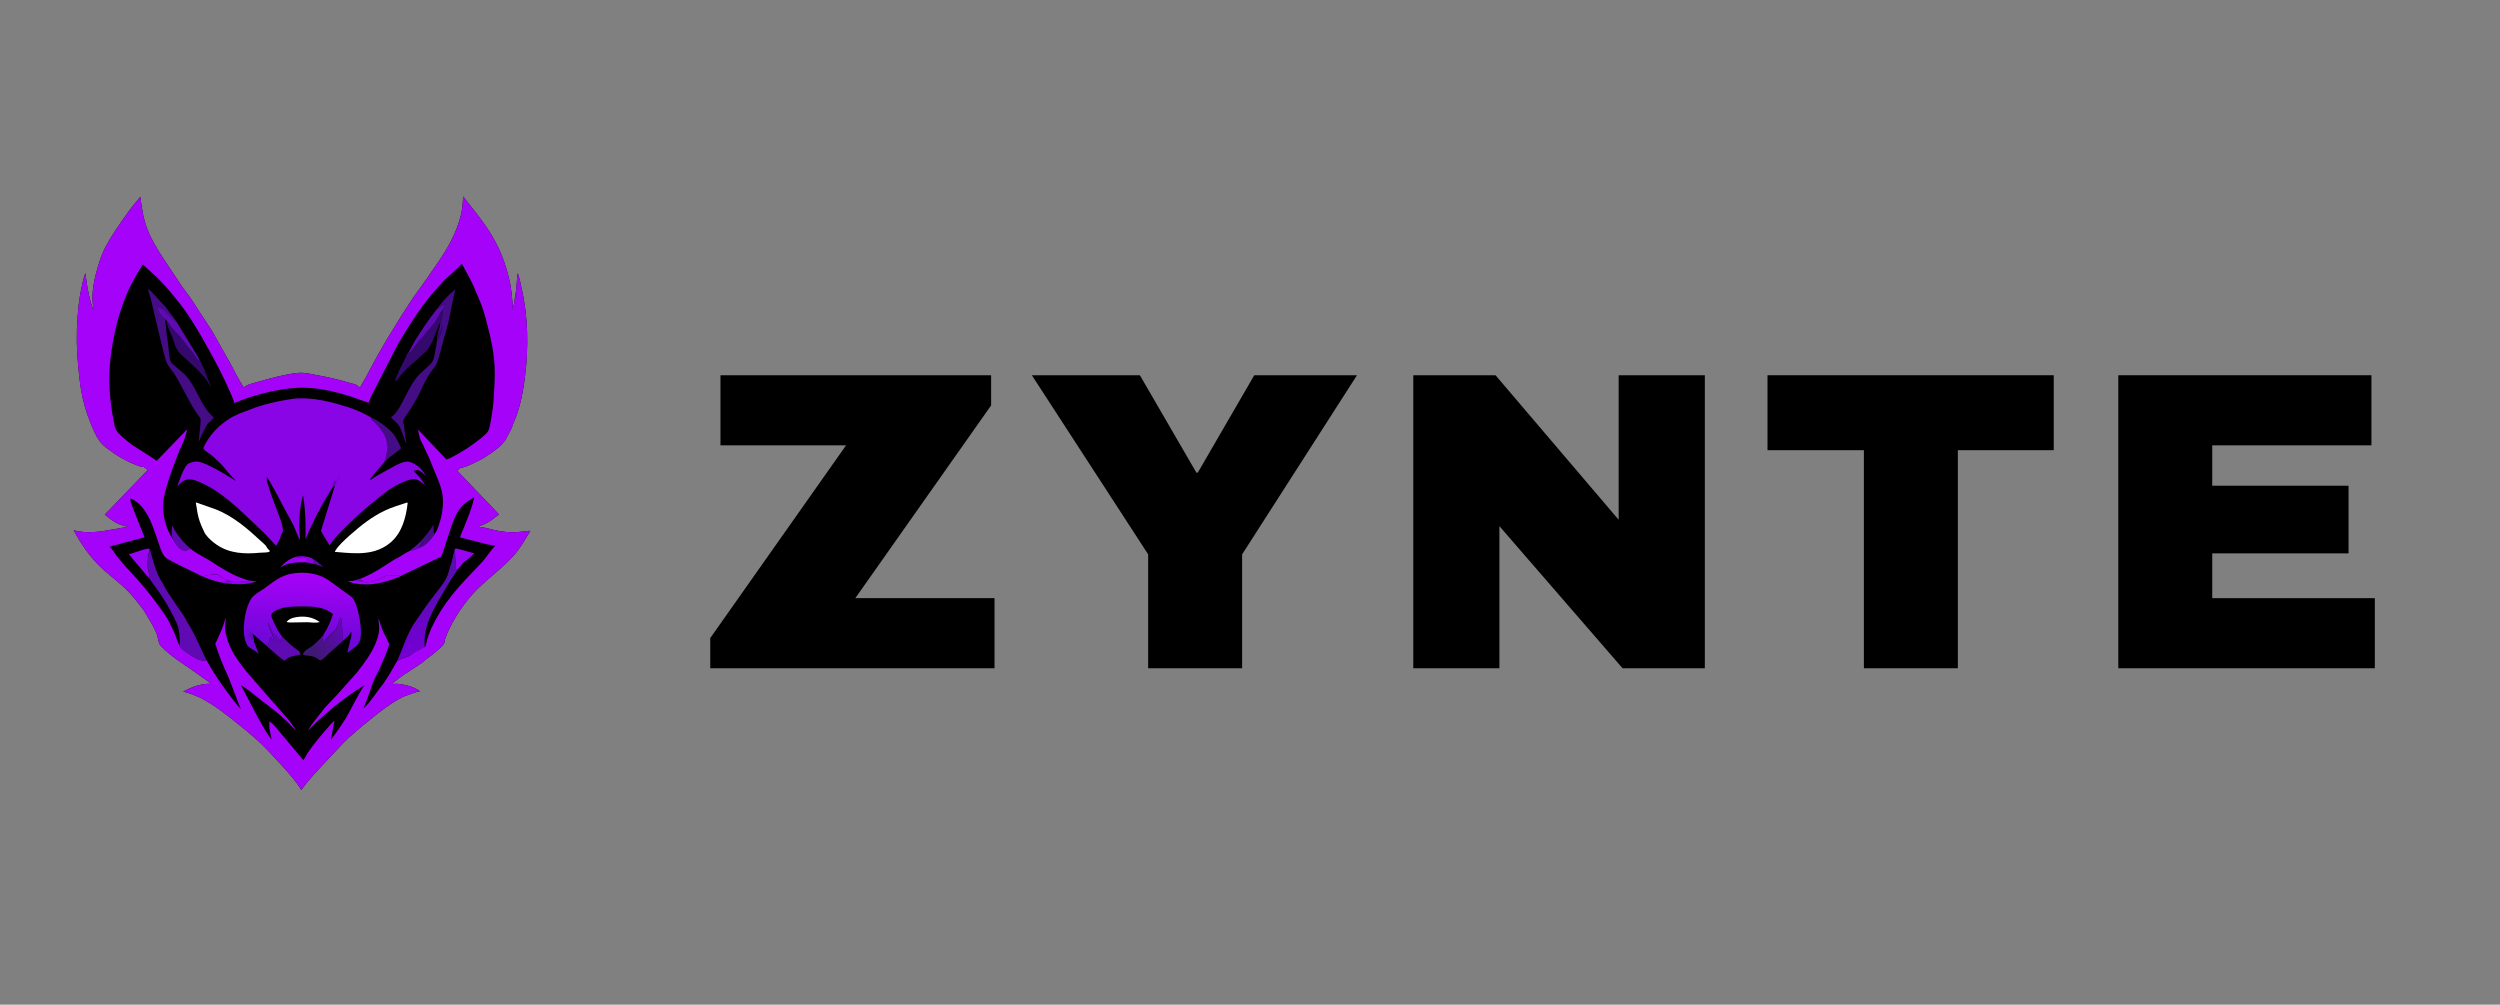 <svg xmlns="http://www.w3.org/2000/svg" xmlns:xlink="http://www.w3.org/1999/xlink" width="107" zoomAndPan="magnify" viewBox="0 0 80.25 32.25" height="43" preserveAspectRatio="xMidYMid meet" version="1.0"><rect x="0" y="0" width="80.25" height="32.25" fill="#808080" stroke="none"/><defs><g/><clipPath id="7c70c3bfdc"><path d="M 2.367 6.305 L 17.023 6.305 L 17.023 25.359 L 2.367 25.359 Z M 2.367 6.305 " clip-rule="nonzero"/></clipPath><clipPath id="c1f96ec867"><path d="M 9 19 L 11 19 L 11 22 L 9 22 Z M 9 19 " clip-rule="nonzero"/></clipPath><clipPath id="64628e61a3"><path d="M 10.727 20.258 L 10.738 20.25 C 10.785 20.211 10.812 20.125 10.836 20.066 C 10.867 19.984 10.914 19.898 10.945 19.812 C 10.973 19.98 10.988 20.148 10.988 20.316 C 10.988 20.406 10.98 20.496 10.988 20.586 C 10.977 20.609 10.922 20.652 10.898 20.672 L 10.555 20.977 C 10.496 21.035 10.438 21.102 10.371 21.148 C 10.355 21.16 10.301 21.199 10.285 21.203 C 10.277 21.203 10.145 21.113 10.121 21.102 C 9.996 21.043 9.863 21.051 9.734 21.027 L 9.727 21.012 C 9.734 20.965 9.754 20.934 9.785 20.902 C 9.844 20.844 9.914 20.812 9.98 20.766 C 10.129 20.66 10.27 20.523 10.383 20.375 L 10.344 20.613 L 10.359 20.621 L 10.418 20.574 C 10.426 20.555 10.461 20.523 10.477 20.504 C 10.551 20.418 10.633 20.312 10.727 20.258 Z M 10.727 20.258 " clip-rule="nonzero"/></clipPath><linearGradient x1="685.495" gradientTransform="matrix(0.022, 0, 0, -0.022, -5.261, 0.806)" y1="-903.461" x2="755.673" gradientUnits="userSpaceOnUse" y2="-862.076" id="94e4be6e0e"><stop stop-opacity="1" stop-color="rgb(24.3%, 9.399%, 45.099%)" offset="0"/><stop stop-opacity="1" stop-color="rgb(24.3%, 9.399%, 45.099%)" offset="0.031"/><stop stop-opacity="1" stop-color="rgb(24.3%, 9.399%, 45.099%)" offset="0.047"/><stop stop-opacity="1" stop-color="rgb(24.333%, 9.383%, 45.163%)" offset="0.055"/><stop stop-opacity="1" stop-color="rgb(24.451%, 9.329%, 45.384%)" offset="0.062"/><stop stop-opacity="1" stop-color="rgb(24.617%, 9.253%, 45.697%)" offset="0.07"/><stop stop-opacity="1" stop-color="rgb(24.782%, 9.177%, 46.01%)" offset="0.078"/><stop stop-opacity="1" stop-color="rgb(24.948%, 9.1%, 46.321%)" offset="0.086"/><stop stop-opacity="1" stop-color="rgb(25.114%, 9.024%, 46.634%)" offset="0.094"/><stop stop-opacity="1" stop-color="rgb(25.281%, 8.948%, 46.947%)" offset="0.102"/><stop stop-opacity="1" stop-color="rgb(25.446%, 8.871%, 47.26%)" offset="0.109"/><stop stop-opacity="1" stop-color="rgb(25.612%, 8.797%, 47.572%)" offset="0.117"/><stop stop-opacity="1" stop-color="rgb(25.778%, 8.72%, 47.884%)" offset="0.125"/><stop stop-opacity="1" stop-color="rgb(25.945%, 8.644%, 48.196%)" offset="0.133"/><stop stop-opacity="1" stop-color="rgb(26.111%, 8.568%, 48.509%)" offset="0.141"/><stop stop-opacity="1" stop-color="rgb(26.276%, 8.492%, 48.822%)" offset="0.148"/><stop stop-opacity="1" stop-color="rgb(26.442%, 8.415%, 49.135%)" offset="0.156"/><stop stop-opacity="1" stop-color="rgb(26.608%, 8.339%, 49.446%)" offset="0.164"/><stop stop-opacity="1" stop-color="rgb(26.775%, 8.263%, 49.759%)" offset="0.172"/><stop stop-opacity="1" stop-color="rgb(26.941%, 8.186%, 50.072%)" offset="0.18"/><stop stop-opacity="1" stop-color="rgb(27.106%, 8.11%, 50.385%)" offset="0.188"/><stop stop-opacity="1" stop-color="rgb(27.272%, 8.034%, 50.697%)" offset="0.195"/><stop stop-opacity="1" stop-color="rgb(27.438%, 7.957%, 51.009%)" offset="0.203"/><stop stop-opacity="1" stop-color="rgb(27.605%, 7.881%, 51.321%)" offset="0.211"/><stop stop-opacity="1" stop-color="rgb(27.769%, 7.805%, 51.634%)" offset="0.219"/><stop stop-opacity="1" stop-color="rgb(27.936%, 7.729%, 51.947%)" offset="0.227"/><stop stop-opacity="1" stop-color="rgb(28.102%, 7.652%, 52.26%)" offset="0.234"/><stop stop-opacity="1" stop-color="rgb(28.268%, 7.576%, 52.571%)" offset="0.242"/><stop stop-opacity="1" stop-color="rgb(28.435%, 7.5%, 52.884%)" offset="0.25"/><stop stop-opacity="1" stop-color="rgb(28.6%, 7.423%, 53.197%)" offset="0.258"/><stop stop-opacity="1" stop-color="rgb(28.766%, 7.347%, 53.51%)" offset="0.266"/><stop stop-opacity="1" stop-color="rgb(28.932%, 7.272%, 53.822%)" offset="0.273"/><stop stop-opacity="1" stop-color="rgb(29.099%, 7.196%, 54.134%)" offset="0.281"/><stop stop-opacity="1" stop-color="rgb(29.263%, 7.12%, 54.446%)" offset="0.289"/><stop stop-opacity="1" stop-color="rgb(29.43%, 7.043%, 54.759%)" offset="0.297"/><stop stop-opacity="1" stop-color="rgb(29.596%, 6.967%, 55.072%)" offset="0.305"/><stop stop-opacity="1" stop-color="rgb(29.762%, 6.891%, 55.385%)" offset="0.312"/><stop stop-opacity="1" stop-color="rgb(29.929%, 6.815%, 55.696%)" offset="0.32"/><stop stop-opacity="1" stop-color="rgb(30.093%, 6.738%, 56.009%)" offset="0.328"/><stop stop-opacity="1" stop-color="rgb(30.26%, 6.662%, 56.322%)" offset="0.336"/><stop stop-opacity="1" stop-color="rgb(30.426%, 6.586%, 56.635%)" offset="0.344"/><stop stop-opacity="1" stop-color="rgb(30.592%, 6.509%, 56.947%)" offset="0.352"/><stop stop-opacity="1" stop-color="rgb(30.757%, 6.433%, 57.259%)" offset="0.359"/><stop stop-opacity="1" stop-color="rgb(30.923%, 6.357%, 57.571%)" offset="0.367"/><stop stop-opacity="1" stop-color="rgb(31.09%, 6.281%, 57.884%)" offset="0.375"/><stop stop-opacity="1" stop-color="rgb(31.256%, 6.204%, 58.197%)" offset="0.383"/><stop stop-opacity="1" stop-color="rgb(31.422%, 6.128%, 58.508%)" offset="0.386"/><stop stop-opacity="1" stop-color="rgb(31.505%, 6.09%, 58.665%)" offset="0.391"/><stop stop-opacity="1" stop-color="rgb(31.587%, 6.052%, 58.821%)" offset="0.398"/><stop stop-opacity="1" stop-color="rgb(31.754%, 5.975%, 59.134%)" offset="0.406"/><stop stop-opacity="1" stop-color="rgb(31.92%, 5.899%, 59.447%)" offset="0.414"/><stop stop-opacity="1" stop-color="rgb(32.086%, 5.823%, 59.76%)" offset="0.422"/><stop stop-opacity="1" stop-color="rgb(32.251%, 5.748%, 60.071%)" offset="0.43"/><stop stop-opacity="1" stop-color="rgb(32.417%, 5.672%, 60.384%)" offset="0.438"/><stop stop-opacity="1" stop-color="rgb(32.584%, 5.595%, 60.696%)" offset="0.445"/><stop stop-opacity="1" stop-color="rgb(32.75%, 5.519%, 61.009%)" offset="0.453"/><stop stop-opacity="1" stop-color="rgb(32.916%, 5.443%, 61.322%)" offset="0.461"/><stop stop-opacity="1" stop-color="rgb(33.081%, 5.367%, 61.633%)" offset="0.469"/><stop stop-opacity="1" stop-color="rgb(33.247%, 5.29%, 61.946%)" offset="0.477"/><stop stop-opacity="1" stop-color="rgb(33.414%, 5.214%, 62.259%)" offset="0.484"/><stop stop-opacity="1" stop-color="rgb(33.58%, 5.138%, 62.572%)" offset="0.492"/><stop stop-opacity="1" stop-color="rgb(33.746%, 5.061%, 62.885%)" offset="0.5"/><stop stop-opacity="1" stop-color="rgb(33.911%, 4.985%, 63.196%)" offset="0.508"/><stop stop-opacity="1" stop-color="rgb(34.077%, 4.909%, 63.509%)" offset="0.516"/><stop stop-opacity="1" stop-color="rgb(34.244%, 4.832%, 63.821%)" offset="0.523"/><stop stop-opacity="1" stop-color="rgb(34.41%, 4.756%, 64.134%)" offset="0.531"/><stop stop-opacity="1" stop-color="rgb(34.575%, 4.68%, 64.447%)" offset="0.539"/><stop stop-opacity="1" stop-color="rgb(34.741%, 4.604%, 64.758%)" offset="0.547"/><stop stop-opacity="1" stop-color="rgb(34.908%, 4.527%, 65.071%)" offset="0.555"/><stop stop-opacity="1" stop-color="rgb(35.074%, 4.451%, 65.384%)" offset="0.562"/><stop stop-opacity="1" stop-color="rgb(35.24%, 4.375%, 65.697%)" offset="0.57"/><stop stop-opacity="1" stop-color="rgb(35.405%, 4.298%, 66.01%)" offset="0.578"/><stop stop-opacity="1" stop-color="rgb(35.571%, 4.224%, 66.321%)" offset="0.586"/><stop stop-opacity="1" stop-color="rgb(35.738%, 4.147%, 66.634%)" offset="0.594"/><stop stop-opacity="1" stop-color="rgb(35.904%, 4.071%, 66.946%)" offset="0.602"/><stop stop-opacity="1" stop-color="rgb(36.069%, 3.995%, 67.259%)" offset="0.609"/><stop stop-opacity="1" stop-color="rgb(36.235%, 3.918%, 67.572%)" offset="0.614"/><stop stop-opacity="1" stop-color="rgb(36.319%, 3.88%, 67.728%)" offset="0.617"/><stop stop-opacity="1" stop-color="rgb(36.401%, 3.842%, 67.883%)" offset="0.625"/><stop stop-opacity="1" stop-color="rgb(36.568%, 3.766%, 68.196%)" offset="0.633"/><stop stop-opacity="1" stop-color="rgb(36.734%, 3.69%, 68.509%)" offset="0.641"/><stop stop-opacity="1" stop-color="rgb(36.899%, 3.613%, 68.822%)" offset="0.648"/><stop stop-opacity="1" stop-color="rgb(37.065%, 3.537%, 69.135%)" offset="0.656"/><stop stop-opacity="1" stop-color="rgb(37.231%, 3.461%, 69.446%)" offset="0.664"/><stop stop-opacity="1" stop-color="rgb(37.398%, 3.384%, 69.759%)" offset="0.672"/><stop stop-opacity="1" stop-color="rgb(37.563%, 3.308%, 70.071%)" offset="0.68"/><stop stop-opacity="1" stop-color="rgb(37.729%, 3.232%, 70.384%)" offset="0.688"/><stop stop-opacity="1" stop-color="rgb(37.895%, 3.156%, 70.697%)" offset="0.695"/><stop stop-opacity="1" stop-color="rgb(38.062%, 3.079%, 71.008%)" offset="0.703"/><stop stop-opacity="1" stop-color="rgb(38.228%, 3.003%, 71.321%)" offset="0.711"/><stop stop-opacity="1" stop-color="rgb(38.393%, 2.927%, 71.634%)" offset="0.719"/><stop stop-opacity="1" stop-color="rgb(38.559%, 2.85%, 71.947%)" offset="0.727"/><stop stop-opacity="1" stop-color="rgb(38.725%, 2.774%, 72.258%)" offset="0.734"/><stop stop-opacity="1" stop-color="rgb(38.892%, 2.699%, 72.571%)" offset="0.742"/><stop stop-opacity="1" stop-color="rgb(39.056%, 2.623%, 72.884%)" offset="0.75"/><stop stop-opacity="1" stop-color="rgb(39.223%, 2.547%, 73.196%)" offset="0.758"/><stop stop-opacity="1" stop-color="rgb(39.389%, 2.47%, 73.509%)" offset="0.766"/><stop stop-opacity="1" stop-color="rgb(39.555%, 2.394%, 73.82%)" offset="0.773"/><stop stop-opacity="1" stop-color="rgb(39.722%, 2.318%, 74.133%)" offset="0.781"/><stop stop-opacity="1" stop-color="rgb(39.886%, 2.242%, 74.446%)" offset="0.789"/><stop stop-opacity="1" stop-color="rgb(40.053%, 2.165%, 74.759%)" offset="0.797"/><stop stop-opacity="1" stop-color="rgb(40.219%, 2.089%, 75.072%)" offset="0.805"/><stop stop-opacity="1" stop-color="rgb(40.385%, 2.013%, 75.383%)" offset="0.812"/><stop stop-opacity="1" stop-color="rgb(40.55%, 1.936%, 75.696%)" offset="0.82"/><stop stop-opacity="1" stop-color="rgb(40.717%, 1.86%, 76.009%)" offset="0.828"/><stop stop-opacity="1" stop-color="rgb(40.883%, 1.784%, 76.321%)" offset="0.836"/><stop stop-opacity="1" stop-color="rgb(41.049%, 1.707%, 76.634%)" offset="0.844"/><stop stop-opacity="1" stop-color="rgb(41.216%, 1.631%, 76.945%)" offset="0.852"/><stop stop-opacity="1" stop-color="rgb(41.38%, 1.555%, 77.258%)" offset="0.859"/><stop stop-opacity="1" stop-color="rgb(41.547%, 1.479%, 77.571%)" offset="0.867"/><stop stop-opacity="1" stop-color="rgb(41.713%, 1.402%, 77.884%)" offset="0.875"/><stop stop-opacity="1" stop-color="rgb(41.879%, 1.326%, 78.197%)" offset="0.883"/><stop stop-opacity="1" stop-color="rgb(42.046%, 1.25%, 78.508%)" offset="0.891"/><stop stop-opacity="1" stop-color="rgb(42.21%, 1.175%, 78.821%)" offset="0.898"/><stop stop-opacity="1" stop-color="rgb(42.377%, 1.099%, 79.134%)" offset="0.906"/><stop stop-opacity="1" stop-color="rgb(42.543%, 1.022%, 79.446%)" offset="0.914"/><stop stop-opacity="1" stop-color="rgb(42.709%, 0.946%, 79.759%)" offset="0.922"/><stop stop-opacity="1" stop-color="rgb(42.874%, 0.87%, 80.07%)" offset="0.93"/><stop stop-opacity="1" stop-color="rgb(43.04%, 0.793%, 80.383%)" offset="0.938"/><stop stop-opacity="1" stop-color="rgb(43.207%, 0.717%, 80.696%)" offset="0.945"/><stop stop-opacity="1" stop-color="rgb(43.373%, 0.641%, 81.009%)" offset="0.953"/><stop stop-opacity="1" stop-color="rgb(43.539%, 0.565%, 81.322%)" offset="0.961"/><stop stop-opacity="1" stop-color="rgb(43.704%, 0.488%, 81.633%)" offset="0.969"/><stop stop-opacity="1" stop-color="rgb(43.843%, 0.424%, 81.894%)" offset="1"/></linearGradient><clipPath id="eca5ebc844"><path d="M 12 17 L 15 17 L 15 22 L 12 22 Z M 12 17 " clip-rule="nonzero"/></clipPath><clipPath id="6797ebaf0a"><path d="M 14.5 18.047 L 14.586 17.695 C 14.613 17.762 14.609 17.836 14.609 17.906 L 14.621 18.125 C 14.621 18.164 14.617 18.219 14.629 18.258 C 14.637 18.281 14.645 18.289 14.668 18.301 L 14.508 18.551 L 14.109 19.219 C 13.922 19.547 13.738 19.891 13.66 20.27 C 13.629 20.43 13.625 20.586 13.629 20.746 L 13.645 20.77 C 13.559 20.77 13.465 20.867 13.383 20.898 C 13.289 20.934 13.227 21.012 13.137 21.059 C 13.062 21.098 12.98 21.109 12.902 21.141 C 12.848 21.164 12.801 21.199 12.746 21.223 C 12.922 20.84 13.035 20.438 13.258 20.07 C 13.328 19.953 13.414 19.84 13.492 19.727 C 13.578 19.602 13.66 19.477 13.75 19.355 L 14.156 18.824 C 14.211 18.746 14.277 18.66 14.32 18.574 C 14.402 18.414 14.426 18.23 14.492 18.066 Z M 14.5 18.047 " clip-rule="nonzero"/></clipPath><linearGradient x1="855.944" gradientTransform="matrix(0.022, 0, 0, -0.022, -5.261, 0.806)" y1="-747.513" x2="883.529" gradientUnits="userSpaceOnUse" y2="-914.601" id="911866fbf0"><stop stop-opacity="1" stop-color="rgb(30.199%, 8.199%, 61.6%)" offset="0"/><stop stop-opacity="1" stop-color="rgb(30.199%, 8.199%, 61.6%)" offset="0.062"/><stop stop-opacity="1" stop-color="rgb(30.199%, 8.199%, 61.6%)" offset="0.085"/><stop stop-opacity="1" stop-color="rgb(30.199%, 8.199%, 61.6%)" offset="0.094"/><stop stop-opacity="1" stop-color="rgb(30.202%, 8.197%, 61.603%)" offset="0.109"/><stop stop-opacity="1" stop-color="rgb(30.273%, 8.154%, 61.708%)" offset="0.117"/><stop stop-opacity="1" stop-color="rgb(30.412%, 8.073%, 61.909%)" offset="0.125"/><stop stop-opacity="1" stop-color="rgb(30.553%, 7.993%, 62.111%)" offset="0.133"/><stop stop-opacity="1" stop-color="rgb(30.692%, 7.912%, 62.312%)" offset="0.141"/><stop stop-opacity="1" stop-color="rgb(30.83%, 7.831%, 62.514%)" offset="0.148"/><stop stop-opacity="1" stop-color="rgb(30.971%, 7.75%, 62.715%)" offset="0.156"/><stop stop-opacity="1" stop-color="rgb(31.11%, 7.669%, 62.917%)" offset="0.164"/><stop stop-opacity="1" stop-color="rgb(31.248%, 7.588%, 63.118%)" offset="0.172"/><stop stop-opacity="1" stop-color="rgb(31.389%, 7.507%, 63.321%)" offset="0.18"/><stop stop-opacity="1" stop-color="rgb(31.528%, 7.426%, 63.522%)" offset="0.188"/><stop stop-opacity="1" stop-color="rgb(31.667%, 7.344%, 63.724%)" offset="0.195"/><stop stop-opacity="1" stop-color="rgb(31.807%, 7.263%, 63.925%)" offset="0.203"/><stop stop-opacity="1" stop-color="rgb(31.946%, 7.182%, 64.127%)" offset="0.211"/><stop stop-opacity="1" stop-color="rgb(32.085%, 7.101%, 64.328%)" offset="0.219"/><stop stop-opacity="1" stop-color="rgb(32.224%, 7.021%, 64.529%)" offset="0.227"/><stop stop-opacity="1" stop-color="rgb(32.364%, 6.94%, 64.731%)" offset="0.234"/><stop stop-opacity="1" stop-color="rgb(32.503%, 6.859%, 64.932%)" offset="0.242"/><stop stop-opacity="1" stop-color="rgb(32.642%, 6.778%, 65.134%)" offset="0.25"/><stop stop-opacity="1" stop-color="rgb(32.782%, 6.697%, 65.337%)" offset="0.258"/><stop stop-opacity="1" stop-color="rgb(32.921%, 6.616%, 65.538%)" offset="0.266"/><stop stop-opacity="1" stop-color="rgb(33.06%, 6.534%, 65.739%)" offset="0.273"/><stop stop-opacity="1" stop-color="rgb(33.2%, 6.453%, 65.941%)" offset="0.281"/><stop stop-opacity="1" stop-color="rgb(33.339%, 6.372%, 66.142%)" offset="0.289"/><stop stop-opacity="1" stop-color="rgb(33.478%, 6.291%, 66.344%)" offset="0.297"/><stop stop-opacity="1" stop-color="rgb(33.618%, 6.21%, 66.545%)" offset="0.305"/><stop stop-opacity="1" stop-color="rgb(33.757%, 6.129%, 66.747%)" offset="0.312"/><stop stop-opacity="1" stop-color="rgb(33.896%, 6.049%, 66.948%)" offset="0.32"/><stop stop-opacity="1" stop-color="rgb(34.035%, 5.968%, 67.151%)" offset="0.328"/><stop stop-opacity="1" stop-color="rgb(34.175%, 5.887%, 67.352%)" offset="0.336"/><stop stop-opacity="1" stop-color="rgb(34.314%, 5.806%, 67.554%)" offset="0.344"/><stop stop-opacity="1" stop-color="rgb(34.453%, 5.724%, 67.755%)" offset="0.352"/><stop stop-opacity="1" stop-color="rgb(34.593%, 5.643%, 67.957%)" offset="0.359"/><stop stop-opacity="1" stop-color="rgb(34.732%, 5.562%, 68.158%)" offset="0.367"/><stop stop-opacity="1" stop-color="rgb(34.871%, 5.481%, 68.359%)" offset="0.375"/><stop stop-opacity="1" stop-color="rgb(35.011%, 5.4%, 68.561%)" offset="0.383"/><stop stop-opacity="1" stop-color="rgb(35.15%, 5.319%, 68.762%)" offset="0.391"/><stop stop-opacity="1" stop-color="rgb(35.289%, 5.238%, 68.964%)" offset="0.398"/><stop stop-opacity="1" stop-color="rgb(35.429%, 5.157%, 69.167%)" offset="0.406"/><stop stop-opacity="1" stop-color="rgb(35.568%, 5.077%, 69.368%)" offset="0.414"/><stop stop-opacity="1" stop-color="rgb(35.707%, 4.996%, 69.569%)" offset="0.422"/><stop stop-opacity="1" stop-color="rgb(35.846%, 4.913%, 69.771%)" offset="0.43"/><stop stop-opacity="1" stop-color="rgb(35.986%, 4.832%, 69.972%)" offset="0.438"/><stop stop-opacity="1" stop-color="rgb(36.125%, 4.752%, 70.174%)" offset="0.445"/><stop stop-opacity="1" stop-color="rgb(36.264%, 4.671%, 70.375%)" offset="0.453"/><stop stop-opacity="1" stop-color="rgb(36.404%, 4.59%, 70.576%)" offset="0.461"/><stop stop-opacity="1" stop-color="rgb(36.543%, 4.509%, 70.778%)" offset="0.469"/><stop stop-opacity="1" stop-color="rgb(36.682%, 4.428%, 70.979%)" offset="0.477"/><stop stop-opacity="1" stop-color="rgb(36.823%, 4.347%, 71.182%)" offset="0.484"/><stop stop-opacity="1" stop-color="rgb(36.961%, 4.266%, 71.384%)" offset="0.492"/><stop stop-opacity="1" stop-color="rgb(37.1%, 4.184%, 71.585%)" offset="0.5"/><stop stop-opacity="1" stop-color="rgb(37.241%, 4.103%, 71.786%)" offset="0.508"/><stop stop-opacity="1" stop-color="rgb(37.379%, 4.022%, 71.988%)" offset="0.516"/><stop stop-opacity="1" stop-color="rgb(37.518%, 3.941%, 72.189%)" offset="0.523"/><stop stop-opacity="1" stop-color="rgb(37.657%, 3.86%, 72.391%)" offset="0.531"/><stop stop-opacity="1" stop-color="rgb(37.798%, 3.78%, 72.592%)" offset="0.539"/><stop stop-opacity="1" stop-color="rgb(37.936%, 3.699%, 72.794%)" offset="0.547"/><stop stop-opacity="1" stop-color="rgb(38.075%, 3.618%, 72.997%)" offset="0.555"/><stop stop-opacity="1" stop-color="rgb(38.216%, 3.537%, 73.198%)" offset="0.562"/><stop stop-opacity="1" stop-color="rgb(38.354%, 3.456%, 73.399%)" offset="0.57"/><stop stop-opacity="1" stop-color="rgb(38.493%, 3.374%, 73.601%)" offset="0.578"/><stop stop-opacity="1" stop-color="rgb(38.634%, 3.293%, 73.802%)" offset="0.586"/><stop stop-opacity="1" stop-color="rgb(38.773%, 3.212%, 74.004%)" offset="0.594"/><stop stop-opacity="1" stop-color="rgb(38.911%, 3.131%, 74.205%)" offset="0.602"/><stop stop-opacity="1" stop-color="rgb(39.052%, 3.05%, 74.406%)" offset="0.609"/><stop stop-opacity="1" stop-color="rgb(39.191%, 2.969%, 74.608%)" offset="0.617"/><stop stop-opacity="1" stop-color="rgb(39.33%, 2.888%, 74.809%)" offset="0.625"/><stop stop-opacity="1" stop-color="rgb(39.468%, 2.808%, 75.012%)" offset="0.633"/><stop stop-opacity="1" stop-color="rgb(39.609%, 2.727%, 75.214%)" offset="0.641"/><stop stop-opacity="1" stop-color="rgb(39.748%, 2.646%, 75.415%)" offset="0.648"/><stop stop-opacity="1" stop-color="rgb(39.886%, 2.563%, 75.616%)" offset="0.656"/><stop stop-opacity="1" stop-color="rgb(40.027%, 2.483%, 75.818%)" offset="0.664"/><stop stop-opacity="1" stop-color="rgb(40.166%, 2.402%, 76.019%)" offset="0.672"/><stop stop-opacity="1" stop-color="rgb(40.305%, 2.321%, 76.221%)" offset="0.68"/><stop stop-opacity="1" stop-color="rgb(40.445%, 2.24%, 76.422%)" offset="0.688"/><stop stop-opacity="1" stop-color="rgb(40.584%, 2.159%, 76.624%)" offset="0.695"/><stop stop-opacity="1" stop-color="rgb(40.723%, 2.078%, 76.826%)" offset="0.703"/><stop stop-opacity="1" stop-color="rgb(40.862%, 1.997%, 77.028%)" offset="0.711"/><stop stop-opacity="1" stop-color="rgb(41.002%, 1.917%, 77.229%)" offset="0.719"/><stop stop-opacity="1" stop-color="rgb(41.141%, 1.836%, 77.431%)" offset="0.727"/><stop stop-opacity="1" stop-color="rgb(41.28%, 1.753%, 77.632%)" offset="0.734"/><stop stop-opacity="1" stop-color="rgb(41.42%, 1.672%, 77.834%)" offset="0.742"/><stop stop-opacity="1" stop-color="rgb(41.559%, 1.591%, 78.035%)" offset="0.75"/><stop stop-opacity="1" stop-color="rgb(41.698%, 1.511%, 78.236%)" offset="0.758"/><stop stop-opacity="1" stop-color="rgb(41.838%, 1.43%, 78.438%)" offset="0.766"/><stop stop-opacity="1" stop-color="rgb(41.977%, 1.349%, 78.639%)" offset="0.773"/><stop stop-opacity="1" stop-color="rgb(42.116%, 1.268%, 78.842%)" offset="0.781"/><stop stop-opacity="1" stop-color="rgb(42.256%, 1.187%, 79.044%)" offset="0.789"/><stop stop-opacity="1" stop-color="rgb(42.395%, 1.106%, 79.245%)" offset="0.797"/><stop stop-opacity="1" stop-color="rgb(42.534%, 1.025%, 79.446%)" offset="0.805"/><stop stop-opacity="1" stop-color="rgb(42.673%, 0.943%, 79.648%)" offset="0.812"/><stop stop-opacity="1" stop-color="rgb(42.813%, 0.862%, 79.849%)" offset="0.82"/><stop stop-opacity="1" stop-color="rgb(42.952%, 0.781%, 80.051%)" offset="0.828"/><stop stop-opacity="1" stop-color="rgb(43.091%, 0.7%, 80.252%)" offset="0.836"/><stop stop-opacity="1" stop-color="rgb(43.231%, 0.62%, 80.453%)" offset="0.844"/><stop stop-opacity="1" stop-color="rgb(43.37%, 0.539%, 80.655%)" offset="0.852"/><stop stop-opacity="1" stop-color="rgb(43.509%, 0.458%, 80.858%)" offset="0.859"/><stop stop-opacity="1" stop-color="rgb(43.649%, 0.377%, 81.059%)" offset="0.867"/><stop stop-opacity="1" stop-color="rgb(43.788%, 0.296%, 81.261%)" offset="0.875"/><stop stop-opacity="1" stop-color="rgb(43.927%, 0.215%, 81.462%)" offset="0.883"/><stop stop-opacity="1" stop-color="rgb(44.067%, 0.133%, 81.664%)" offset="0.891"/><stop stop-opacity="1" stop-color="rgb(44.218%, 0.046%, 81.882%)" offset="0.906"/><stop stop-opacity="1" stop-color="rgb(44.299%, 0%, 81.999%)" offset="0.915"/><stop stop-opacity="1" stop-color="rgb(44.299%, 0%, 81.999%)" offset="0.938"/><stop stop-opacity="1" stop-color="rgb(44.299%, 0%, 81.999%)" offset="1"/></linearGradient><clipPath id="e92dfa86b5"><path d="M 7 18 L 12 18 L 12 21 L 7 21 Z M 7 18 " clip-rule="nonzero"/></clipPath><clipPath id="d58e8c7a3d"><path d="M 7.891 20.609 C 7.766 20.301 7.84 19.742 7.957 19.438 C 7.996 19.344 8.031 19.246 8.098 19.172 C 8.191 19.066 8.336 18.988 8.453 18.91 C 8.66 18.766 8.852 18.598 9.082 18.5 C 9.211 18.445 9.336 18.414 9.473 18.398 C 9.797 18.359 10.172 18.406 10.457 18.57 C 10.59 18.648 10.711 18.746 10.836 18.836 C 10.984 18.949 11.145 19.051 11.289 19.168 C 11.449 19.301 11.543 19.824 11.57 20.039 C 11.59 20.207 11.609 20.535 11.5 20.672 C 11.477 20.703 11.395 20.789 11.355 20.797 C 11.297 20.855 11.219 20.902 11.156 20.957 C 11.172 20.859 11.188 20.77 11.215 20.676 C 11.234 20.566 11.285 20.445 11.281 20.332 C 11.277 20.309 11.281 20.297 11.266 20.281 L 11.254 20.305 C 11.211 20.414 11.074 20.508 10.988 20.586 C 10.98 20.496 10.988 20.406 10.988 20.316 C 10.988 20.148 10.973 19.98 10.945 19.812 C 10.914 19.898 10.867 19.98 10.836 20.066 C 10.812 20.125 10.785 20.211 10.738 20.25 L 10.727 20.258 C 10.633 20.312 10.551 20.418 10.477 20.504 C 10.461 20.52 10.426 20.555 10.418 20.574 L 10.359 20.621 L 10.344 20.613 L 10.383 20.375 C 10.516 20.164 10.617 19.957 10.688 19.711 C 10.406 19.48 10.055 19.465 9.711 19.465 C 9.547 19.465 9.383 19.469 9.223 19.488 C 9.086 19.504 8.961 19.539 8.84 19.605 C 8.801 19.625 8.762 19.648 8.734 19.68 C 8.707 19.711 8.707 19.738 8.711 19.777 C 8.723 19.848 8.766 19.918 8.793 19.984 C 8.867 20.148 8.949 20.301 9.062 20.441 C 9.031 20.496 9.039 20.555 9.039 20.617 C 8.992 20.562 8.945 20.512 8.898 20.461 C 8.855 20.418 8.805 20.379 8.77 20.332 C 8.699 20.234 8.656 20.102 8.609 19.988 L 8.598 19.988 C 8.629 20.129 8.699 20.258 8.746 20.395 C 8.766 20.449 8.797 20.512 8.789 20.574 C 8.754 20.566 8.707 20.465 8.688 20.434 C 8.66 20.504 8.656 20.574 8.625 20.645 C 8.613 20.672 8.609 20.699 8.602 20.723 L 8.578 20.746 L 8.102 20.336 L 8.148 20.566 L 8.152 20.598 L 8.305 20.992 C 8.266 20.957 8.227 20.918 8.184 20.891 C 8.051 20.805 7.945 20.785 7.891 20.609 Z M 7.891 20.609 " clip-rule="nonzero"/></clipPath><linearGradient x1="686.101" gradientTransform="matrix(0.022, 0, 0, -0.022, -5.261, 0.806)" y1="-902.413" x2="690.954" gradientUnits="userSpaceOnUse" y2="-778.431" id="00f0a6b06b"><stop stop-opacity="1" stop-color="rgb(43.1%, 2.699%, 84.698%)" offset="0"/><stop stop-opacity="1" stop-color="rgb(43.286%, 2.682%, 84.805%)" offset="0.031"/><stop stop-opacity="1" stop-color="rgb(43.582%, 2.657%, 84.976%)" offset="0.039"/><stop stop-opacity="1" stop-color="rgb(43.802%, 2.638%, 85.101%)" offset="0.047"/><stop stop-opacity="1" stop-color="rgb(44.023%, 2.62%, 85.228%)" offset="0.055"/><stop stop-opacity="1" stop-color="rgb(44.244%, 2.6%, 85.355%)" offset="0.056"/><stop stop-opacity="1" stop-color="rgb(44.354%, 2.591%, 85.419%)" offset="0.062"/><stop stop-opacity="1" stop-color="rgb(44.464%, 2.582%, 85.481%)" offset="0.07"/><stop stop-opacity="1" stop-color="rgb(44.685%, 2.562%, 85.608%)" offset="0.078"/><stop stop-opacity="1" stop-color="rgb(44.907%, 2.544%, 85.735%)" offset="0.086"/><stop stop-opacity="1" stop-color="rgb(45.126%, 2.524%, 85.861%)" offset="0.094"/><stop stop-opacity="1" stop-color="rgb(45.348%, 2.505%, 85.986%)" offset="0.102"/><stop stop-opacity="1" stop-color="rgb(45.567%, 2.486%, 86.113%)" offset="0.109"/><stop stop-opacity="1" stop-color="rgb(45.789%, 2.467%, 86.24%)" offset="0.117"/><stop stop-opacity="1" stop-color="rgb(46.01%, 2.448%, 86.366%)" offset="0.125"/><stop stop-opacity="1" stop-color="rgb(46.23%, 2.429%, 86.493%)" offset="0.133"/><stop stop-opacity="1" stop-color="rgb(46.451%, 2.411%, 86.62%)" offset="0.141"/><stop stop-opacity="1" stop-color="rgb(46.672%, 2.391%, 86.746%)" offset="0.148"/><stop stop-opacity="1" stop-color="rgb(46.892%, 2.373%, 86.873%)" offset="0.156"/><stop stop-opacity="1" stop-color="rgb(47.113%, 2.353%, 86.998%)" offset="0.164"/><stop stop-opacity="1" stop-color="rgb(47.333%, 2.335%, 87.125%)" offset="0.172"/><stop stop-opacity="1" stop-color="rgb(47.554%, 2.315%, 87.251%)" offset="0.18"/><stop stop-opacity="1" stop-color="rgb(47.775%, 2.296%, 87.378%)" offset="0.188"/><stop stop-opacity="1" stop-color="rgb(47.995%, 2.277%, 87.505%)" offset="0.195"/><stop stop-opacity="1" stop-color="rgb(48.216%, 2.258%, 87.631%)" offset="0.203"/><stop stop-opacity="1" stop-color="rgb(48.436%, 2.238%, 87.758%)" offset="0.211"/><stop stop-opacity="1" stop-color="rgb(48.657%, 2.22%, 87.885%)" offset="0.219"/><stop stop-opacity="1" stop-color="rgb(48.878%, 2.2%, 88.01%)" offset="0.227"/><stop stop-opacity="1" stop-color="rgb(49.098%, 2.182%, 88.136%)" offset="0.234"/><stop stop-opacity="1" stop-color="rgb(49.319%, 2.164%, 88.263%)" offset="0.242"/><stop stop-opacity="1" stop-color="rgb(49.541%, 2.144%, 88.39%)" offset="0.25"/><stop stop-opacity="1" stop-color="rgb(49.76%, 2.126%, 88.516%)" offset="0.258"/><stop stop-opacity="1" stop-color="rgb(49.982%, 2.106%, 88.643%)" offset="0.266"/><stop stop-opacity="1" stop-color="rgb(50.201%, 2.087%, 88.77%)" offset="0.273"/><stop stop-opacity="1" stop-color="rgb(50.423%, 2.068%, 88.896%)" offset="0.281"/><stop stop-opacity="1" stop-color="rgb(50.644%, 2.049%, 89.021%)" offset="0.289"/><stop stop-opacity="1" stop-color="rgb(50.864%, 2.029%, 89.148%)" offset="0.297"/><stop stop-opacity="1" stop-color="rgb(51.085%, 2.011%, 89.275%)" offset="0.305"/><stop stop-opacity="1" stop-color="rgb(51.306%, 1.991%, 89.401%)" offset="0.312"/><stop stop-opacity="1" stop-color="rgb(51.526%, 1.973%, 89.528%)" offset="0.32"/><stop stop-opacity="1" stop-color="rgb(51.747%, 1.955%, 89.655%)" offset="0.328"/><stop stop-opacity="1" stop-color="rgb(51.967%, 1.935%, 89.781%)" offset="0.336"/><stop stop-opacity="1" stop-color="rgb(52.188%, 1.917%, 89.906%)" offset="0.344"/><stop stop-opacity="1" stop-color="rgb(52.409%, 1.897%, 90.033%)" offset="0.352"/><stop stop-opacity="1" stop-color="rgb(52.629%, 1.878%, 90.16%)" offset="0.359"/><stop stop-opacity="1" stop-color="rgb(52.85%, 1.859%, 90.286%)" offset="0.367"/><stop stop-opacity="1" stop-color="rgb(53.07%, 1.84%, 90.413%)" offset="0.375"/><stop stop-opacity="1" stop-color="rgb(53.291%, 1.82%, 90.54%)" offset="0.383"/><stop stop-opacity="1" stop-color="rgb(53.513%, 1.802%, 90.666%)" offset="0.391"/><stop stop-opacity="1" stop-color="rgb(53.732%, 1.782%, 90.793%)" offset="0.398"/><stop stop-opacity="1" stop-color="rgb(53.954%, 1.764%, 90.918%)" offset="0.406"/><stop stop-opacity="1" stop-color="rgb(54.175%, 1.744%, 91.045%)" offset="0.414"/><stop stop-opacity="1" stop-color="rgb(54.395%, 1.726%, 91.171%)" offset="0.422"/><stop stop-opacity="1" stop-color="rgb(54.616%, 1.707%, 91.298%)" offset="0.43"/><stop stop-opacity="1" stop-color="rgb(54.836%, 1.688%, 91.425%)" offset="0.438"/><stop stop-opacity="1" stop-color="rgb(55.057%, 1.669%, 91.551%)" offset="0.445"/><stop stop-opacity="1" stop-color="rgb(55.278%, 1.649%, 91.678%)" offset="0.453"/><stop stop-opacity="1" stop-color="rgb(55.498%, 1.631%, 91.805%)" offset="0.461"/><stop stop-opacity="1" stop-color="rgb(55.719%, 1.611%, 91.93%)" offset="0.469"/><stop stop-opacity="1" stop-color="rgb(55.939%, 1.593%, 92.056%)" offset="0.477"/><stop stop-opacity="1" stop-color="rgb(56.16%, 1.573%, 92.183%)" offset="0.484"/><stop stop-opacity="1" stop-color="rgb(56.381%, 1.555%, 92.31%)" offset="0.492"/><stop stop-opacity="1" stop-color="rgb(56.601%, 1.535%, 92.436%)" offset="0.5"/><stop stop-opacity="1" stop-color="rgb(56.822%, 1.517%, 92.563%)" offset="0.508"/><stop stop-opacity="1" stop-color="rgb(57.043%, 1.498%, 92.69%)" offset="0.516"/><stop stop-opacity="1" stop-color="rgb(57.263%, 1.479%, 92.816%)" offset="0.523"/><stop stop-opacity="1" stop-color="rgb(57.484%, 1.46%, 92.941%)" offset="0.531"/><stop stop-opacity="1" stop-color="rgb(57.704%, 1.44%, 93.068%)" offset="0.539"/><stop stop-opacity="1" stop-color="rgb(57.925%, 1.422%, 93.195%)" offset="0.547"/><stop stop-opacity="1" stop-color="rgb(58.147%, 1.402%, 93.321%)" offset="0.555"/><stop stop-opacity="1" stop-color="rgb(58.366%, 1.384%, 93.448%)" offset="0.562"/><stop stop-opacity="1" stop-color="rgb(58.588%, 1.364%, 93.575%)" offset="0.57"/><stop stop-opacity="1" stop-color="rgb(58.809%, 1.346%, 93.701%)" offset="0.578"/><stop stop-opacity="1" stop-color="rgb(59.029%, 1.326%, 93.826%)" offset="0.586"/><stop stop-opacity="1" stop-color="rgb(59.25%, 1.308%, 93.953%)" offset="0.594"/><stop stop-opacity="1" stop-color="rgb(59.47%, 1.289%, 94.08%)" offset="0.602"/><stop stop-opacity="1" stop-color="rgb(59.691%, 1.27%, 94.206%)" offset="0.609"/><stop stop-opacity="1" stop-color="rgb(59.912%, 1.251%, 94.333%)" offset="0.617"/><stop stop-opacity="1" stop-color="rgb(60.132%, 1.231%, 94.46%)" offset="0.625"/><stop stop-opacity="1" stop-color="rgb(60.353%, 1.213%, 94.586%)" offset="0.633"/><stop stop-opacity="1" stop-color="rgb(60.573%, 1.193%, 94.713%)" offset="0.641"/><stop stop-opacity="1" stop-color="rgb(60.794%, 1.175%, 94.838%)" offset="0.648"/><stop stop-opacity="1" stop-color="rgb(61.015%, 1.155%, 94.965%)" offset="0.656"/><stop stop-opacity="1" stop-color="rgb(61.235%, 1.137%, 95.091%)" offset="0.664"/><stop stop-opacity="1" stop-color="rgb(61.456%, 1.117%, 95.218%)" offset="0.672"/><stop stop-opacity="1" stop-color="rgb(61.678%, 1.099%, 95.345%)" offset="0.68"/><stop stop-opacity="1" stop-color="rgb(61.897%, 1.079%, 95.471%)" offset="0.688"/><stop stop-opacity="1" stop-color="rgb(62.119%, 1.06%, 95.598%)" offset="0.695"/><stop stop-opacity="1" stop-color="rgb(62.338%, 1.042%, 95.724%)" offset="0.703"/><stop stop-opacity="1" stop-color="rgb(62.56%, 1.022%, 95.85%)" offset="0.711"/><stop stop-opacity="1" stop-color="rgb(62.781%, 1.004%, 95.976%)" offset="0.719"/><stop stop-opacity="1" stop-color="rgb(63%, 0.984%, 96.103%)" offset="0.727"/><stop stop-opacity="1" stop-color="rgb(63.222%, 0.966%, 96.23%)" offset="0.734"/><stop stop-opacity="1" stop-color="rgb(63.443%, 0.946%, 96.356%)" offset="0.742"/><stop stop-opacity="1" stop-color="rgb(63.663%, 0.928%, 96.483%)" offset="0.75"/><stop stop-opacity="1" stop-color="rgb(63.884%, 0.908%, 96.609%)" offset="0.758"/><stop stop-opacity="1" stop-color="rgb(64.104%, 0.89%, 96.736%)" offset="0.766"/><stop stop-opacity="1" stop-color="rgb(64.325%, 0.87%, 96.861%)" offset="0.773"/><stop stop-opacity="1" stop-color="rgb(64.546%, 0.851%, 96.988%)" offset="0.781"/><stop stop-opacity="1" stop-color="rgb(64.766%, 0.833%, 97.115%)" offset="0.789"/><stop stop-opacity="1" stop-color="rgb(64.987%, 0.813%, 97.241%)" offset="0.797"/><stop stop-opacity="1" stop-color="rgb(65.207%, 0.795%, 97.368%)" offset="0.805"/><stop stop-opacity="1" stop-color="rgb(65.428%, 0.775%, 97.495%)" offset="0.812"/><stop stop-opacity="1" stop-color="rgb(65.649%, 0.757%, 97.621%)" offset="0.82"/><stop stop-opacity="1" stop-color="rgb(65.869%, 0.737%, 97.748%)" offset="0.828"/><stop stop-opacity="1" stop-color="rgb(66.09%, 0.719%, 97.873%)" offset="0.836"/><stop stop-opacity="1" stop-color="rgb(66.312%, 0.699%, 98%)" offset="0.844"/><stop stop-opacity="1" stop-color="rgb(66.531%, 0.681%, 98.126%)" offset="0.852"/><stop stop-opacity="1" stop-color="rgb(66.753%, 0.661%, 98.253%)" offset="0.859"/><stop stop-opacity="1" stop-color="rgb(66.972%, 0.642%, 98.38%)" offset="0.867"/><stop stop-opacity="1" stop-color="rgb(67.194%, 0.623%, 98.506%)" offset="0.875"/><stop stop-opacity="1" stop-color="rgb(67.415%, 0.604%, 98.633%)" offset="0.883"/><stop stop-opacity="1" stop-color="rgb(67.635%, 0.586%, 98.758%)" offset="0.891"/><stop stop-opacity="1" stop-color="rgb(67.856%, 0.566%, 98.885%)" offset="0.898"/><stop stop-opacity="1" stop-color="rgb(68.077%, 0.548%, 99.011%)" offset="0.906"/><stop stop-opacity="1" stop-color="rgb(68.297%, 0.528%, 99.138%)" offset="0.914"/><stop stop-opacity="1" stop-color="rgb(68.518%, 0.51%, 99.265%)" offset="0.922"/><stop stop-opacity="1" stop-color="rgb(68.738%, 0.49%, 99.391%)" offset="0.93"/><stop stop-opacity="1" stop-color="rgb(68.959%, 0.471%, 99.518%)" offset="0.938"/><stop stop-opacity="1" stop-color="rgb(69.18%, 0.452%, 99.644%)" offset="0.944"/><stop stop-opacity="1" stop-color="rgb(69.29%, 0.443%, 99.707%)" offset="0.945"/><stop stop-opacity="1" stop-color="rgb(69.4%, 0.433%, 99.77%)" offset="0.953"/><stop stop-opacity="1" stop-color="rgb(69.655%, 0.412%, 99.916%)" offset="0.969"/><stop stop-opacity="1" stop-color="rgb(69.8%, 0.4%, 100%)" offset="1"/></linearGradient><clipPath id="df85212437"><path d="M 2.367 6.305 L 17.023 6.305 L 17.023 25.359 L 2.367 25.359 Z M 2.367 6.305 " clip-rule="nonzero"/></clipPath></defs><g fill="#000000" fill-opacity="1"><g transform="translate(22.471, 21.451)"><g><path d="M 4.984 -2.25 L 9.453 -2.25 L 9.453 0 L 0.328 0 L 0.328 -0.969 L 4.688 -7.156 L 0.656 -7.156 L 0.656 -9.406 L 9.344 -9.406 L 9.344 -8.438 Z M 4.984 -2.25 "/></g></g></g><g fill="#000000" fill-opacity="1"><g transform="translate(33.028, 21.451)"><g><path d="M 6.844 0 L 3.828 0 L 3.828 -3.656 L 0.094 -9.406 L 3.562 -9.406 L 5.375 -6.281 L 5.422 -6.281 L 7.234 -9.406 L 10.531 -9.406 L 6.844 -3.656 Z M 6.844 0 "/></g></g></g><g fill="#000000" fill-opacity="1"><g transform="translate(44.35, 21.451)"><g><path d="M 7.734 0 L 3.781 -4.562 L 3.781 0 L 1.016 0 L 1.016 -9.406 L 3.656 -9.406 L 7.609 -4.766 L 7.609 -9.406 L 10.375 -9.406 L 10.375 0 Z M 7.734 0 "/></g></g></g><g fill="#000000" fill-opacity="1"><g transform="translate(56.425, 21.451)"><g><path d="M 6.422 -7 L 6.422 0 L 3.406 0 L 3.406 -7 L 0.312 -7 L 0.312 -9.406 L 9.5 -9.406 L 9.5 -7 Z M 6.422 -7 "/></g></g></g><g fill="#000000" fill-opacity="1"><g transform="translate(66.982, 21.451)"><g><path d="M 1.016 -9.406 L 9.141 -9.406 L 9.141 -7.156 L 4.031 -7.156 L 4.031 -5.859 L 8.406 -5.859 L 8.406 -3.688 L 4.031 -3.688 L 4.031 -2.25 L 9.25 -2.25 L 9.25 0 L 1.016 0 Z M 1.016 -9.406 "/></g></g></g><g clip-path="url(#7c70c3bfdc)"><path fill="#000000" d="M 3.68 16.984 L 4.102 16.91 C 3.969 16.879 3.836 16.844 3.719 16.777 C 3.594 16.707 3.477 16.609 3.363 16.52 L 4.742 15.09 L 4.621 14.992 C 4.605 14.996 4.543 14.98 4.527 14.977 C 4.453 14.965 4.379 14.93 4.312 14.902 C 4.023 14.789 3.734 14.617 3.488 14.43 C 3.371 14.344 3.262 14.254 3.18 14.133 C 3.066 13.965 2.988 13.777 2.914 13.594 C 2.77 13.246 2.664 12.887 2.602 12.516 C 2.559 12.27 2.539 12.027 2.512 11.781 C 2.457 11.238 2.449 10.688 2.492 10.145 C 2.512 9.902 2.535 9.66 2.578 9.422 C 2.621 9.203 2.664 8.973 2.742 8.762 C 2.777 9.074 2.828 9.387 2.91 9.691 L 2.996 9.949 C 2.984 9.781 2.961 9.621 2.969 9.453 C 2.984 9.18 3.039 8.914 3.117 8.652 C 3.168 8.48 3.219 8.309 3.285 8.145 C 3.43 7.805 3.633 7.5 3.84 7.195 C 4.004 6.957 4.176 6.711 4.363 6.488 L 4.508 6.316 C 4.543 6.676 4.605 7.031 4.734 7.367 C 4.871 7.719 5.066 8.023 5.266 8.332 L 5.836 9.188 L 6.137 9.598 L 6.402 10.008 L 6.797 10.609 L 7.23 11.379 L 7.383 11.648 C 7.527 11.914 7.66 12.184 7.824 12.441 L 7.832 12.434 C 7.938 12.336 8.121 12.305 8.254 12.266 C 8.668 12.145 9.098 12.027 9.523 11.973 C 9.594 11.965 9.672 11.965 9.738 11.969 C 9.875 11.977 10.008 12.012 10.137 12.035 C 10.508 12.102 10.875 12.184 11.234 12.293 C 11.297 12.312 11.367 12.324 11.43 12.352 C 11.48 12.375 11.512 12.418 11.559 12.445 L 11.562 12.434 C 11.625 12.297 11.719 12.172 11.785 12.035 C 12.227 11.18 12.73 10.363 13.258 9.562 L 13.684 8.969 L 13.859 8.711 C 14.27 8.137 14.668 7.527 14.812 6.82 C 14.848 6.652 14.859 6.477 14.867 6.305 L 15.367 6.945 C 15.57 7.211 15.766 7.496 15.918 7.793 C 16.137 8.207 16.285 8.656 16.379 9.117 C 16.41 9.281 16.426 9.438 16.441 9.605 C 16.453 9.699 16.465 9.785 16.453 9.879 L 16.445 9.949 C 16.496 9.812 16.516 9.699 16.527 9.559 L 16.566 9.34 L 16.613 8.766 C 16.68 8.91 16.707 9.09 16.742 9.25 C 16.957 10.16 16.969 11.164 16.852 12.094 C 16.801 12.523 16.719 12.953 16.574 13.359 L 16.477 13.59 C 16.449 13.664 16.426 13.742 16.391 13.812 C 16.363 13.867 16.328 13.918 16.301 13.973 C 16.27 14.027 16.25 14.086 16.215 14.137 C 16.078 14.316 15.914 14.441 15.734 14.566 C 15.609 14.648 15.473 14.738 15.336 14.801 C 15.23 14.848 15.133 14.906 15.023 14.949 C 14.945 14.984 14.863 15.004 14.781 15.023 L 14.676 15.109 L 16.016 16.512 C 15.93 16.574 15.848 16.645 15.762 16.707 C 15.641 16.789 15.488 16.852 15.355 16.91 C 15.527 16.918 15.688 16.973 15.855 17.012 C 16.094 17.066 16.383 17.105 16.629 17.078 L 16.887 17.051 C 16.93 17.047 16.98 17.035 17.023 17.043 C 16.867 17.297 16.715 17.574 16.52 17.797 C 16.156 18.211 15.719 18.523 15.328 18.906 C 15.176 19.055 15.035 19.223 14.906 19.395 C 14.723 19.633 14.562 19.906 14.426 20.18 C 14.371 20.289 14.32 20.418 14.281 20.535 C 14.27 20.574 14.27 20.621 14.254 20.656 C 14.242 20.684 14.203 20.723 14.18 20.746 C 14.027 20.902 13.859 21.031 13.684 21.16 C 13.637 21.191 13.602 21.238 13.555 21.27 L 12.91 21.695 C 12.793 21.777 12.68 21.871 12.57 21.965 L 12.586 21.961 C 12.68 21.941 12.77 21.949 12.863 21.961 C 13.07 21.992 13.289 22.055 13.465 22.176 L 13.48 22.188 C 13.344 22.215 13.227 22.258 13.098 22.309 C 13.043 22.328 12.984 22.344 12.934 22.371 C 12.547 22.566 12.199 22.84 11.863 23.113 C 11.582 23.34 11.301 23.57 11.043 23.828 L 10.512 24.391 C 10.223 24.699 9.918 25.012 9.672 25.359 C 9.488 25.051 9.246 24.793 9.008 24.531 C 8.805 24.309 8.594 24.078 8.375 23.867 C 8.098 23.609 7.809 23.371 7.512 23.137 C 7.211 22.895 6.895 22.656 6.555 22.465 C 6.348 22.348 6.109 22.258 5.879 22.199 C 6 22.145 6.117 22.078 6.242 22.035 C 6.41 21.977 6.602 21.945 6.777 21.945 L 6.188 21.523 C 5.848 21.289 5.484 21.066 5.191 20.762 C 5.168 20.734 5.129 20.699 5.113 20.664 C 5.094 20.621 5.086 20.555 5.074 20.508 C 5.055 20.422 5.027 20.332 4.988 20.25 C 4.922 20.105 4.84 19.965 4.754 19.824 C 4.703 19.738 4.652 19.641 4.59 19.559 C 4.406 19.316 4.207 19.059 3.98 18.852 C 3.715 18.605 3.414 18.391 3.16 18.133 C 2.84 17.809 2.582 17.426 2.367 17.023 C 2.801 17.137 3.246 17.066 3.68 16.984 Z M 3.68 16.984 " fill-opacity="1" fill-rule="nonzero"/></g><path fill="#0c0f18" d="M 12.082 21.668 C 12.129 21.594 12.16 21.5 12.203 21.422 C 12.215 21.457 12.215 21.48 12.207 21.523 L 12.203 21.539 C 12.191 21.602 12.172 21.641 12.129 21.688 C 12.113 21.691 12.098 21.688 12.082 21.688 Z M 12.082 21.668 " fill-opacity="1" fill-rule="nonzero"/><path fill="#5f0ab3" d="M 10.062 17.953 C 10.16 18.012 10.242 18.078 10.328 18.156 C 10.34 18.168 10.367 18.188 10.375 18.203 C 10.285 18.164 10.191 18.129 10.098 18.105 C 10.094 18.055 10.066 18.008 10.062 17.953 Z M 10.062 17.953 " fill-opacity="1" fill-rule="nonzero"/><path fill="#5f0ab3" d="M 13.496 17.379 C 13.512 17.41 13.52 17.41 13.512 17.441 C 13.496 17.496 13.477 17.547 13.445 17.59 C 13.352 17.633 13.242 17.676 13.141 17.691 C 13.199 17.625 13.277 17.582 13.344 17.527 C 13.398 17.484 13.449 17.43 13.496 17.379 Z M 13.496 17.379 " fill-opacity="1" fill-rule="nonzero"/><path fill="#8a05e5" d="M 9.496 17.875 C 9.621 17.832 9.871 17.855 9.992 17.914 L 10.062 17.953 C 10.066 18.008 10.094 18.055 10.098 18.105 C 9.988 18.078 9.875 18.059 9.762 18.047 C 9.797 18.043 9.832 18.047 9.859 18.02 C 9.867 18.004 9.871 17.988 9.871 17.969 C 9.863 17.934 9.852 17.93 9.824 17.91 C 9.723 17.852 9.598 17.918 9.496 17.875 Z M 9.496 17.875 " fill-opacity="1" fill-rule="nonzero"/><path fill="#8a05e5" d="M 7.266 18.621 C 7.352 18.645 7.441 18.672 7.527 18.68 C 7.68 18.691 7.848 18.664 7.996 18.633 L 8.234 18.66 C 7.98 18.758 7.719 18.762 7.453 18.746 C 7.375 18.695 7.277 18.73 7.195 18.684 L 7.203 18.672 C 7.23 18.684 7.242 18.68 7.27 18.684 C 7.285 18.672 7.301 18.668 7.316 18.672 C 7.352 18.676 7.363 18.684 7.398 18.68 C 7.383 18.668 7.363 18.664 7.344 18.66 C 7.309 18.652 7.293 18.648 7.266 18.621 Z M 7.266 18.621 " fill-opacity="1" fill-rule="nonzero"/><path fill="#9904f2" d="M 9.695 18.047 C 9.527 18.051 9.359 18.062 9.195 18.117 C 9.125 18.145 9.055 18.184 8.988 18.215 C 9.141 18.055 9.285 17.938 9.496 17.875 C 9.598 17.918 9.723 17.852 9.824 17.91 C 9.852 17.93 9.863 17.934 9.871 17.969 C 9.871 17.988 9.867 18 9.859 18.02 C 9.832 18.043 9.797 18.039 9.762 18.043 Z M 9.695 18.047 " fill-opacity="1" fill-rule="nonzero"/><path fill="#a503f9" d="M 9.695 18.047 C 9.656 18.039 9.633 18.043 9.605 18.02 L 9.598 18.004 C 9.582 17.977 9.586 18.012 9.586 17.969 L 9.633 17.926 C 9.691 17.887 9.762 17.902 9.824 17.91 C 9.852 17.93 9.863 17.934 9.867 17.969 C 9.871 17.988 9.867 18 9.859 18.02 C 9.832 18.047 9.797 18.043 9.762 18.043 Z M 9.695 18.047 " fill-opacity="1" fill-rule="nonzero"/><path fill="#a503f9" d="M 6.523 18.508 C 6.547 18.492 6.562 18.488 6.594 18.484 C 6.691 18.469 6.781 18.426 6.875 18.441 C 6.902 18.449 6.934 18.441 6.961 18.434 C 7.016 18.453 7.07 18.504 7.121 18.539 C 7.164 18.57 7.215 18.594 7.266 18.617 L 7.266 18.621 C 7.293 18.648 7.309 18.652 7.348 18.66 C 7.363 18.664 7.383 18.668 7.398 18.676 C 7.363 18.684 7.355 18.676 7.32 18.672 C 7.301 18.668 7.285 18.672 7.27 18.68 C 7.242 18.68 7.23 18.68 7.203 18.672 L 7.199 18.68 C 7.277 18.73 7.375 18.695 7.453 18.746 C 7.133 18.723 6.816 18.641 6.523 18.508 Z M 6.523 18.508 " fill-opacity="1" fill-rule="nonzero"/><path fill="#440c85" d="M 13.496 17.379 C 13.645 17.215 13.793 17.051 13.902 16.855 L 13.91 16.84 C 13.918 16.918 13.91 17.059 13.941 17.133 L 13.945 17.148 L 13.949 17.156 C 13.859 17.266 13.773 17.395 13.664 17.48 C 13.598 17.527 13.52 17.562 13.445 17.59 C 13.477 17.547 13.5 17.496 13.512 17.441 C 13.52 17.41 13.512 17.41 13.496 17.379 Z M 13.496 17.379 " fill-opacity="1" fill-rule="nonzero"/><path fill="#ffffff" d="M 9.613 19.797 C 9.863 19.781 10.055 19.824 10.266 19.969 C 10.137 20 10.004 19.984 9.871 19.973 L 9.445 19.98 C 9.367 19.98 9.281 19.988 9.207 19.969 L 9.211 19.949 C 9.312 19.836 9.469 19.812 9.613 19.797 Z M 9.613 19.797 " fill-opacity="1" fill-rule="nonzero"/><path fill="#5f0ab3" d="M 5.543 17.301 L 5.539 17.281 C 5.539 17.266 5.535 17.246 5.527 17.23 C 5.496 17.117 5.516 16.984 5.527 16.871 C 5.668 17.152 5.867 17.391 6.098 17.602 C 6.094 17.613 6.094 17.621 6.094 17.633 C 6.062 17.633 6.031 17.629 6.004 17.637 L 5.992 17.676 C 5.957 17.691 5.91 17.676 5.875 17.668 C 5.738 17.625 5.613 17.422 5.543 17.301 Z M 5.543 17.301 " fill-opacity="1" fill-rule="nonzero"/><path fill="#a503f9" d="M 11.648 18.672 C 11.676 18.688 11.727 18.684 11.754 18.688 C 11.941 18.699 12.109 18.629 12.27 18.543 C 12.316 18.52 12.395 18.465 12.449 18.461 C 12.488 18.461 12.531 18.469 12.57 18.473 C 12.637 18.473 12.699 18.465 12.766 18.469 C 12.777 18.469 12.812 18.465 12.82 18.469 C 12.832 18.477 12.84 18.488 12.848 18.496 C 12.723 18.562 12.594 18.602 12.457 18.645 C 12.141 18.738 11.82 18.789 11.492 18.742 C 11.426 18.73 11.352 18.727 11.285 18.703 L 11.164 18.652 L 11.336 18.648 L 11.574 18.574 C 11.586 18.613 11.617 18.633 11.645 18.656 Z M 11.648 18.672 " fill-opacity="1" fill-rule="nonzero"/><path fill="#5f0ab3" d="M 11.332 18.648 L 11.574 18.574 C 11.586 18.613 11.617 18.633 11.645 18.656 L 11.648 18.672 L 11.445 18.652 C 11.41 18.648 11.371 18.648 11.332 18.648 Z M 11.332 18.648 " fill-opacity="1" fill-rule="nonzero"/><path fill="#9904f2" d="M 14.586 17.695 L 14.605 17.617 C 14.633 17.598 14.684 17.613 14.715 17.621 L 15.223 17.762 C 15.125 17.852 15.023 17.961 14.914 18.031 C 14.871 18.059 14.844 18.102 14.812 18.141 L 14.668 18.301 C 14.648 18.289 14.637 18.281 14.629 18.258 C 14.617 18.219 14.621 18.168 14.621 18.125 L 14.613 17.906 C 14.609 17.832 14.613 17.762 14.586 17.695 Z M 14.586 17.695 " fill-opacity="1" fill-rule="nonzero"/><path fill="#9904f2" d="M 4.781 18.559 L 4.133 17.789 L 4.312 17.738 C 4.402 17.711 4.73 17.586 4.805 17.613 L 4.801 17.633 C 4.793 17.691 4.773 17.746 4.762 17.805 C 4.738 17.934 4.727 18.09 4.742 18.219 C 4.758 18.316 4.789 18.414 4.801 18.512 C 4.805 18.539 4.797 18.535 4.781 18.559 Z M 4.781 18.559 " fill-opacity="1" fill-rule="nonzero"/><path fill="#440c85" d="M 11.902 13.398 C 12.023 13.441 12.113 13.5 12.219 13.574 C 12.379 13.688 12.551 13.816 12.664 13.98 C 12.715 14.055 12.766 14.148 12.805 14.23 C 12.828 14.285 12.848 14.336 12.879 14.387 C 12.75 14.508 12.605 14.598 12.477 14.707 C 12.418 14.754 12.375 14.816 12.316 14.867 L 12.328 14.844 C 12.336 14.82 12.344 14.805 12.359 14.785 C 12.379 14.766 12.375 14.77 12.375 14.742 C 12.391 14.723 12.387 14.711 12.387 14.688 C 12.398 14.664 12.395 14.648 12.395 14.621 C 12.41 14.598 12.406 14.598 12.406 14.574 C 12.422 14.551 12.418 14.547 12.418 14.52 L 12.43 14.508 C 12.426 14.492 12.43 14.48 12.43 14.465 L 12.449 14.375 L 12.449 14.367 C 12.43 14.336 12.445 14.324 12.441 14.293 C 12.434 14.273 12.434 14.246 12.43 14.227 C 12.418 14.191 12.422 14.223 12.418 14.195 C 12.418 14.172 12.414 14.152 12.406 14.133 L 12.398 14.109 C 12.367 13.973 12.273 13.852 12.191 13.742 L 12.18 13.73 C 12.117 13.637 12.016 13.555 11.934 13.473 C 11.93 13.445 11.914 13.422 11.902 13.398 Z M 11.902 13.398 " fill-opacity="1" fill-rule="nonzero"/><path fill="#5f0ab3" d="M 8.688 20.434 C 8.703 20.465 8.754 20.562 8.789 20.574 C 8.797 20.512 8.766 20.449 8.746 20.391 C 8.695 20.258 8.629 20.129 8.598 19.988 L 8.609 19.988 C 8.656 20.102 8.699 20.23 8.77 20.328 C 8.805 20.375 8.855 20.418 8.898 20.461 C 8.945 20.508 8.992 20.562 9.035 20.617 C 9.035 20.555 9.031 20.496 9.062 20.441 L 9.328 20.695 C 9.398 20.758 9.473 20.809 9.547 20.863 C 9.578 20.891 9.613 20.914 9.637 20.949 C 9.633 20.984 9.637 20.996 9.613 21.023 C 9.43 21.047 9.273 21.074 9.133 21.211 C 8.98 21.109 8.852 20.996 8.715 20.871 C 8.672 20.836 8.613 20.793 8.578 20.746 L 8.602 20.723 C 8.605 20.695 8.613 20.672 8.625 20.645 C 8.652 20.574 8.66 20.504 8.688 20.434 Z M 8.688 20.434 " fill-opacity="1" fill-rule="nonzero"/><path fill="#34086c" d="M 5.34 10.27 C 5.418 10.34 5.453 10.438 5.516 10.516 C 5.59 10.602 5.676 10.676 5.75 10.762 L 6.156 11.273 L 6.312 11.488 C 6.332 11.512 6.352 11.543 6.375 11.559 C 6.391 11.531 6.387 11.543 6.391 11.52 L 6.395 11.523 C 6.512 11.73 6.59 11.938 6.672 12.164 C 6.703 12.254 6.75 12.324 6.762 12.422 C 6.723 12.359 6.691 12.285 6.645 12.223 C 6.543 12.074 6.406 11.934 6.277 11.809 L 5.965 11.52 C 5.867 11.43 5.766 11.352 5.691 11.234 C 5.656 11.176 5.621 11.109 5.602 11.043 C 5.578 10.973 5.566 10.902 5.535 10.832 C 5.457 10.66 5.363 10.461 5.34 10.27 Z M 5.34 10.27 " fill-opacity="1" fill-rule="nonzero"/><g clip-path="url(#c1f96ec867)"><g clip-path="url(#64628e61a3)"><path fill="url(#94e4be6e0e)" d="M 9.727 21.203 L 9.727 19.812 L 10.988 19.812 L 10.988 21.203 Z M 9.727 21.203 " fill-rule="nonzero"/></g></g><path fill="#34086c" d="M 14.016 9.938 L 14.023 9.93 C 14.117 9.879 14.18 9.789 14.289 9.777 L 14.301 9.797 C 14.277 9.84 14.254 9.875 14.223 9.914 C 14.223 10.031 14.199 10.137 14.172 10.254 C 14.164 10.293 14.16 10.332 14.137 10.367 L 14.125 10.371 C 14.109 10.383 14.113 10.375 14.105 10.395 C 13.977 10.688 13.883 11.07 13.652 11.305 C 13.613 11.344 13.562 11.375 13.52 11.414 C 13.469 11.457 13.426 11.512 13.375 11.559 C 13.281 11.641 13.176 11.715 13.086 11.805 L 12.871 12.035 C 12.812 12.098 12.762 12.195 12.695 12.246 C 12.684 12.227 12.688 12.223 12.691 12.199 C 12.703 12.148 12.73 12.094 12.75 12.043 C 12.824 11.848 12.922 11.68 13.016 11.492 C 13.035 11.449 13.043 11.395 13.07 11.355 C 13.086 11.328 13.109 11.309 13.129 11.293 C 13.191 11.203 13.23 11.09 13.289 10.996 C 13.516 10.629 13.746 10.277 14.016 9.938 Z M 14.016 9.938 " fill-opacity="1" fill-rule="nonzero"/><path fill="#5f0ab3" d="M 14.016 9.938 L 14.023 9.93 C 14.117 9.879 14.18 9.789 14.289 9.777 L 14.301 9.797 C 14.277 9.84 14.254 9.875 14.223 9.914 C 14.117 10.023 14.07 10.16 13.992 10.289 C 13.91 10.422 13.793 10.531 13.695 10.648 C 13.637 10.719 13.59 10.801 13.516 10.859 C 13.484 10.883 13.465 10.918 13.441 10.945 L 13.266 11.18 C 13.23 11.23 13.195 11.285 13.148 11.316 L 13.137 11.316 L 13.129 11.293 C 13.191 11.203 13.23 11.09 13.289 10.996 C 13.516 10.629 13.746 10.277 14.016 9.938 Z M 14.016 9.938 " fill-opacity="1" fill-rule="nonzero"/><g clip-path="url(#eca5ebc844)"><g clip-path="url(#6797ebaf0a)"><path fill="url(#911866fbf0)" d="M 12.746 21.223 L 12.746 17.695 L 14.668 17.695 L 14.668 21.223 Z M 12.746 21.223 " fill-rule="nonzero"/></g></g><path fill="#5f0ab3" d="M 14.5 18.047 L 14.586 17.695 C 14.613 17.762 14.609 17.836 14.609 17.906 L 14.621 18.125 C 14.621 18.164 14.617 18.219 14.629 18.258 C 14.637 18.281 14.645 18.289 14.668 18.301 L 14.508 18.551 C 14.492 18.527 14.492 18.523 14.488 18.496 L 14.488 18.48 C 14.48 18.395 14.531 18.332 14.543 18.254 C 14.551 18.207 14.543 18.152 14.539 18.105 L 14.562 18.098 C 14.582 18.113 14.57 18.109 14.594 18.113 L 14.582 17.77 C 14.566 17.828 14.543 18.012 14.5 18.047 Z M 14.5 18.047 " fill-opacity="1" fill-rule="nonzero"/><path fill="#5f0ab3" d="M 4.805 17.613 C 4.891 17.906 4.961 18.207 5.086 18.484 C 5.125 18.57 5.176 18.645 5.223 18.723 C 5.25 18.77 5.27 18.82 5.297 18.867 C 5.445 19.121 5.629 19.363 5.789 19.609 C 5.832 19.672 5.879 19.727 5.914 19.789 L 6.008 19.965 C 6.078 20.086 6.152 20.199 6.219 20.328 L 6.621 21.18 C 6.613 21.184 6.617 21.184 6.605 21.191 L 6.598 21.203 C 6.578 21.203 6.566 21.199 6.547 21.203 L 6.508 21.211 L 6.496 21.203 L 6.484 21.199 L 6.469 21.199 C 6.391 21.188 6.312 21.141 6.242 21.102 C 6.129 21.047 5.797 20.84 5.758 20.723 C 5.766 20.707 5.766 20.707 5.766 20.695 C 5.777 20.633 5.77 20.562 5.766 20.496 C 5.762 20.379 5.754 20.262 5.723 20.148 C 5.684 20.016 5.621 19.895 5.562 19.773 C 5.441 19.531 5.293 19.285 5.145 19.062 L 4.781 18.555 C 4.801 18.535 4.805 18.539 4.801 18.508 C 4.793 18.414 4.758 18.316 4.746 18.219 C 4.727 18.09 4.738 17.934 4.766 17.805 C 4.773 17.746 4.797 17.691 4.805 17.633 Z M 4.805 17.613 " fill-opacity="1" fill-rule="nonzero"/><path fill="#440c85" d="M 14.016 9.938 C 14.141 9.758 14.281 9.59 14.438 9.441 C 14.496 9.387 14.562 9.344 14.617 9.285 L 14.5 9.812 L 14.406 10.301 L 14.16 11.199 C 14.113 11.359 14.078 11.527 14.012 11.68 C 13.973 11.777 13.902 11.836 13.844 11.922 C 13.793 11.992 13.742 12.074 13.699 12.152 C 13.617 12.293 13.551 12.449 13.477 12.598 C 13.387 12.785 13.285 12.957 13.176 13.137 L 12.996 13.402 C 12.98 13.43 12.945 13.477 12.941 13.508 C 12.938 13.535 12.953 13.598 12.961 13.629 L 13.023 14.094 C 13.031 14.141 13.047 14.191 13.047 14.238 C 12.945 14.051 12.91 13.805 12.781 13.629 C 12.719 13.547 12.625 13.473 12.547 13.402 C 12.602 13.355 12.66 13.309 12.703 13.254 C 12.781 13.164 12.844 13.039 12.902 12.934 C 13.039 12.68 13.164 12.402 13.332 12.172 C 13.43 12.035 13.559 11.926 13.68 11.816 C 13.758 11.746 13.84 11.684 13.891 11.586 C 13.934 11.508 13.938 11.434 13.957 11.352 C 13.984 11.207 14.012 11.059 14.031 10.914 L 14.031 10.906 L 14.047 10.793 C 14.055 10.711 14.074 10.629 14.102 10.551 L 14.137 10.367 C 14.156 10.336 14.164 10.293 14.172 10.254 C 14.199 10.141 14.219 10.031 14.223 9.914 C 14.254 9.879 14.277 9.84 14.301 9.797 L 14.289 9.777 C 14.176 9.789 14.117 9.879 14.023 9.934 Z M 14.016 9.938 " fill-opacity="1" fill-rule="nonzero"/><path fill="#34086c" d="M 14.102 10.547 C 14.121 10.609 14.086 10.688 14.07 10.75 C 14.086 10.73 14.098 10.711 14.109 10.688 L 14.117 10.672 C 14.129 10.648 14.137 10.637 14.137 10.609 C 14.137 10.586 14.141 10.586 14.148 10.566 C 14.172 10.516 14.164 10.453 14.191 10.402 L 14.203 10.414 C 14.207 10.492 14.211 10.605 14.18 10.676 C 14.164 10.711 14.141 10.742 14.125 10.781 C 14.113 10.824 14.105 10.875 14.078 10.906 C 14.062 10.906 14.043 10.91 14.031 10.906 L 14.047 10.793 C 14.055 10.707 14.074 10.629 14.102 10.547 Z M 14.102 10.547 " fill-opacity="1" fill-rule="nonzero"/><path fill="#440c85" d="M 5.309 10.242 C 5.289 10.297 5.32 10.379 5.324 10.438 L 5.348 10.723 C 5.355 10.801 5.375 10.875 5.383 10.949 L 5.434 11.406 C 5.445 11.469 5.449 11.539 5.473 11.594 C 5.496 11.648 5.566 11.707 5.609 11.742 C 5.746 11.867 5.906 11.977 6.02 12.121 C 6.344 12.52 6.469 13.074 6.867 13.406 C 6.809 13.465 6.758 13.527 6.695 13.574 C 6.637 13.621 6.617 13.691 6.582 13.754 C 6.504 13.898 6.441 14.039 6.375 14.191 L 6.418 13.77 C 6.43 13.684 6.438 13.609 6.438 13.523 C 6.438 13.5 6.441 13.457 6.434 13.438 C 6.422 13.402 6.363 13.34 6.34 13.305 L 6.188 13.07 L 5.73 12.227 C 5.672 12.129 5.625 12.035 5.555 11.941 C 5.477 11.836 5.391 11.746 5.344 11.621 C 5.301 11.512 5.277 11.395 5.246 11.281 L 5.105 10.711 L 4.84 9.59 C 4.816 9.492 4.758 9.359 4.758 9.266 C 4.863 9.355 4.941 9.449 5.035 9.551 L 5.301 9.836 C 5.371 9.918 5.43 10.012 5.496 10.098 C 5.555 10.172 5.625 10.25 5.664 10.336 L 6.391 11.52 C 6.387 11.547 6.391 11.531 6.375 11.559 C 6.352 11.543 6.332 11.512 6.312 11.488 L 6.152 11.273 L 5.75 10.766 C 5.676 10.68 5.586 10.605 5.516 10.516 C 5.449 10.438 5.414 10.34 5.34 10.27 Z M 5.309 10.242 " fill-opacity="1" fill-rule="nonzero"/><path fill="#5f0ab3" d="M 5.309 10.242 C 5.234 10.188 5.172 10.113 5.125 10.031 C 5.102 9.988 5.062 9.922 5.07 9.875 C 5.102 9.883 5.121 9.895 5.148 9.906 L 5.164 9.906 C 5.184 9.914 5.195 9.922 5.211 9.934 L 5.266 9.969 L 5.289 9.961 L 5.297 9.973 C 5.309 9.98 5.316 9.984 5.332 9.992 L 5.344 10.008 C 5.371 10.055 5.418 10.086 5.453 10.129 L 5.441 10.141 L 5.426 10.125 C 5.391 10.082 5.328 9.996 5.277 9.98 C 5.285 10.016 5.402 10.133 5.434 10.148 L 5.469 10.164 L 5.48 10.18 C 5.523 10.238 5.598 10.305 5.664 10.336 L 6.391 11.523 C 6.387 11.547 6.391 11.535 6.379 11.559 C 6.352 11.547 6.332 11.516 6.316 11.492 L 6.156 11.273 L 5.754 10.766 C 5.676 10.68 5.59 10.605 5.516 10.516 C 5.453 10.438 5.418 10.34 5.34 10.273 Z M 5.309 10.242 " fill-opacity="1" fill-rule="nonzero"/><path fill="#ffffff" d="M 13.047 16.137 L 13.074 16.133 L 13.086 16.145 C 13.035 16.605 12.906 17.094 12.551 17.402 C 12.055 17.832 11.449 17.777 10.84 17.723 L 10.754 17.715 L 10.75 17.699 C 10.871 17.5 11.043 17.352 11.215 17.195 C 11.57 16.879 11.93 16.59 12.359 16.387 C 12.582 16.281 12.816 16.215 13.047 16.137 Z M 13.047 16.137 " fill-opacity="1" fill-rule="nonzero"/><path fill="#ffffff" d="M 6.285 16.125 L 6.938 16.355 C 7.477 16.57 7.934 16.957 8.355 17.352 C 8.41 17.406 8.527 17.488 8.559 17.559 C 8.578 17.605 8.625 17.645 8.66 17.68 L 8.66 17.699 L 8.621 17.719 L 8.609 17.723 C 8.527 17.742 8.434 17.734 8.352 17.742 C 7.863 17.789 7.375 17.773 6.953 17.484 C 6.828 17.398 6.695 17.285 6.605 17.16 C 6.566 17.109 6.543 17.047 6.516 16.988 C 6.434 16.82 6.375 16.652 6.34 16.469 Z M 6.285 16.125 " fill-opacity="1" fill-rule="nonzero"/><g clip-path="url(#e92dfa86b5)"><g clip-path="url(#d58e8c7a3d)"><path fill="url(#00f0a6b06b)" d="M 7.766 20.992 L 7.766 18.359 L 11.609 18.359 L 11.609 20.992 Z M 7.766 20.992 " fill-rule="nonzero"/></g></g><path fill="#5f0ab3" d="M 8.008 20.277 C 8.008 20.258 8.012 20.254 8.02 20.238 C 8.043 20.258 8.055 20.27 8.07 20.297 L 8.098 20.336 L 8.148 20.562 C 8.086 20.531 8.02 20.465 7.984 20.402 C 7.973 20.375 7.973 20.371 7.98 20.344 L 7.996 20.371 C 8.008 20.352 8.02 20.336 8.031 20.316 Z M 8.008 20.277 " fill-opacity="1" fill-rule="nonzero"/><path fill="#8a05e5" d="M 7.547 13.34 C 7.645 13.289 7.75 13.25 7.855 13.211 C 8.07 13.125 8.277 13.047 8.5 12.988 C 8.734 12.922 8.973 12.871 9.211 12.832 C 9.32 12.816 9.43 12.793 9.539 12.789 C 10.105 12.762 10.637 12.902 11.172 13.07 C 11.418 13.148 11.684 13.266 11.902 13.398 C 11.914 13.422 11.93 13.445 11.934 13.473 C 12.016 13.551 12.117 13.633 12.18 13.727 L 12.191 13.738 C 12.273 13.848 12.367 13.969 12.398 14.105 L 12.406 14.129 C 12.414 14.152 12.418 14.172 12.418 14.195 C 12.422 14.219 12.418 14.188 12.43 14.223 C 12.434 14.246 12.434 14.27 12.441 14.293 C 12.445 14.32 12.43 14.336 12.449 14.363 L 12.449 14.375 L 12.43 14.461 C 12.43 14.477 12.426 14.492 12.43 14.504 L 12.418 14.516 C 12.418 14.543 12.422 14.551 12.406 14.57 C 12.406 14.594 12.41 14.594 12.395 14.617 C 12.395 14.645 12.398 14.66 12.387 14.684 C 12.387 14.707 12.391 14.723 12.375 14.738 C 12.375 14.766 12.379 14.762 12.359 14.781 C 12.344 14.801 12.336 14.82 12.328 14.844 L 12.316 14.863 C 12.238 14.953 11.887 15.34 11.871 15.414 C 11.938 15.387 11.988 15.34 12.047 15.301 L 12.551 15.023 C 12.707 14.938 12.906 14.816 13.086 14.816 C 13.137 14.816 13.191 14.84 13.234 14.859 C 13.43 14.941 13.574 15.094 13.668 15.281 C 13.598 15.211 13.5 15.086 13.391 15.09 C 13.355 15.09 13.312 15.094 13.281 15.113 C 13.285 15.145 13.344 15.188 13.367 15.211 C 13.484 15.324 13.57 15.438 13.645 15.582 C 13.535 15.484 13.414 15.367 13.258 15.379 C 13.156 15.387 13.039 15.434 12.945 15.473 C 12.781 15.547 12.609 15.633 12.461 15.738 C 12.324 15.836 12.188 15.953 12.055 16.059 C 11.738 16.312 11.434 16.582 11.141 16.871 C 10.973 17.035 10.801 17.207 10.656 17.395 L 10.582 17.508 C 10.488 17.352 10.383 17.207 10.305 17.039 L 10.754 15.582 C 10.703 15.594 10.68 15.637 10.652 15.68 L 10.293 16.289 C 10.281 16.344 10.211 16.438 10.184 16.492 C 10.051 16.762 9.918 17.031 9.809 17.312 L 9.809 16.883 C 9.805 16.555 9.785 16.219 9.727 15.895 C 9.633 16.227 9.602 16.582 9.605 16.926 C 9.605 17.051 9.641 17.215 9.617 17.332 L 9.426 16.871 C 9.367 16.75 9.297 16.637 9.234 16.52 L 8.852 15.797 L 8.688 15.508 C 8.652 15.445 8.621 15.383 8.582 15.328 L 8.562 15.328 C 8.543 15.426 8.613 15.59 8.645 15.684 C 8.672 15.766 8.691 15.852 8.723 15.934 L 8.93 16.48 C 8.992 16.648 9.066 16.828 9.082 17.012 C 9.086 17.094 9.012 17.164 9.004 17.242 C 9.004 17.266 9.008 17.254 8.996 17.273 L 8.867 17.52 C 8.809 17.473 8.762 17.406 8.711 17.352 L 8.457 17.086 L 7.637 16.312 C 7.262 15.984 6.891 15.684 6.43 15.484 C 6.324 15.438 6.199 15.387 6.082 15.387 C 5.906 15.391 5.809 15.484 5.695 15.609 C 5.699 15.566 5.727 15.516 5.742 15.473 C 5.777 15.375 5.809 15.277 5.852 15.184 C 5.902 15.082 5.973 14.902 6.086 14.863 L 6.211 14.824 C 6.371 14.781 6.605 14.895 6.75 14.965 C 7.039 15.105 7.309 15.277 7.586 15.445 L 7.371 15.219 C 7.297 15.137 7.234 15.051 7.164 14.969 C 7.086 14.883 7 14.801 6.914 14.723 C 6.863 14.672 6.809 14.625 6.75 14.582 C 6.695 14.539 6.566 14.469 6.539 14.406 C 6.527 14.379 6.535 14.359 6.547 14.336 C 6.574 14.27 6.617 14.207 6.652 14.148 C 6.809 13.895 6.988 13.711 7.223 13.535 C 7.324 13.465 7.434 13.387 7.547 13.34 Z M 7.547 13.34 " fill-opacity="1" fill-rule="nonzero"/><path fill="#5f0ab3" d="M 10.867 15.191 C 10.883 15.207 10.898 15.215 10.898 15.238 C 10.898 15.277 10.871 15.32 10.859 15.355 C 10.828 15.43 10.801 15.52 10.754 15.582 C 10.703 15.594 10.68 15.641 10.652 15.684 L 10.293 16.289 L 10.297 16.246 L 10.305 16.227 C 10.328 16.18 10.352 16.129 10.383 16.086 C 10.395 16.066 10.402 16.047 10.414 16.031 C 10.43 16.012 10.438 15.988 10.453 15.969 L 10.5 15.898 L 10.539 15.832 C 10.559 15.797 10.578 15.762 10.598 15.73 L 10.637 15.664 C 10.648 15.641 10.66 15.621 10.676 15.605 L 10.688 15.594 C 10.68 15.574 10.676 15.551 10.68 15.531 C 10.688 15.484 10.715 15.453 10.75 15.422 C 10.781 15.434 10.781 15.434 10.797 15.465 L 10.867 15.297 L 10.879 15.266 L 10.891 15.25 C 10.883 15.227 10.879 15.211 10.867 15.191 Z M 10.867 15.191 " fill-opacity="1" fill-rule="nonzero"/><g clip-path="url(#df85212437)"><path fill="#a503f9" d="M 16.887 17.051 L 16.629 17.078 C 16.383 17.105 16.094 17.066 15.855 17.012 C 15.688 16.973 15.527 16.918 15.355 16.91 C 15.488 16.852 15.641 16.789 15.762 16.707 C 15.848 16.645 15.93 16.574 16.016 16.512 L 14.676 15.109 L 14.781 15.023 C 14.863 15.004 14.945 14.984 15.023 14.949 C 15.133 14.906 15.23 14.848 15.336 14.801 C 15.473 14.738 15.609 14.648 15.734 14.566 C 15.914 14.441 16.078 14.316 16.215 14.137 C 16.25 14.086 16.27 14.027 16.301 13.973 C 16.328 13.918 16.363 13.867 16.391 13.812 C 16.426 13.742 16.449 13.664 16.477 13.59 L 16.574 13.359 C 16.719 12.953 16.801 12.523 16.852 12.094 C 16.969 11.164 16.957 10.16 16.742 9.25 C 16.707 9.09 16.68 8.91 16.613 8.766 L 16.566 9.34 L 16.527 9.559 C 16.516 9.699 16.496 9.812 16.445 9.949 L 16.453 9.879 C 16.465 9.785 16.453 9.699 16.441 9.605 C 16.426 9.438 16.41 9.281 16.379 9.117 C 16.285 8.656 16.137 8.207 15.918 7.793 C 15.766 7.496 15.57 7.211 15.367 6.945 L 14.867 6.305 C 14.859 6.477 14.848 6.652 14.812 6.82 C 14.668 7.527 14.27 8.137 13.859 8.711 L 13.684 8.969 L 13.258 9.562 C 12.73 10.363 12.227 11.18 11.785 12.035 C 11.719 12.172 11.625 12.297 11.562 12.434 L 11.559 12.445 C 11.512 12.418 11.48 12.375 11.43 12.352 C 11.367 12.324 11.297 12.312 11.234 12.293 C 10.875 12.184 10.508 12.102 10.137 12.035 C 10.008 12.012 9.875 11.977 9.738 11.969 C 9.672 11.965 9.594 11.965 9.523 11.973 C 9.098 12.027 8.668 12.145 8.254 12.266 C 8.121 12.305 7.938 12.336 7.832 12.434 L 7.824 12.441 C 7.66 12.184 7.527 11.914 7.383 11.648 L 7.23 11.379 L 6.797 10.609 L 6.402 10.008 L 6.137 9.598 L 5.836 9.188 L 5.266 8.332 C 5.066 8.023 4.871 7.719 4.734 7.367 C 4.605 7.031 4.543 6.676 4.508 6.316 L 4.363 6.488 C 4.176 6.711 4.004 6.957 3.84 7.195 C 3.633 7.5 3.43 7.805 3.285 8.145 C 3.219 8.309 3.168 8.48 3.117 8.652 C 3.039 8.914 2.984 9.18 2.969 9.453 C 2.961 9.621 2.984 9.781 2.996 9.949 L 2.91 9.691 C 2.828 9.387 2.777 9.074 2.742 8.762 C 2.664 8.973 2.621 9.203 2.578 9.422 C 2.535 9.66 2.512 9.902 2.492 10.145 C 2.449 10.688 2.457 11.238 2.512 11.781 C 2.539 12.027 2.559 12.27 2.602 12.516 C 2.664 12.887 2.77 13.246 2.914 13.594 C 2.988 13.777 3.066 13.965 3.18 14.133 C 3.262 14.254 3.371 14.344 3.488 14.43 C 3.734 14.617 4.023 14.789 4.312 14.902 C 4.379 14.93 4.453 14.965 4.527 14.977 C 4.543 14.98 4.605 14.996 4.621 14.992 L 4.742 15.09 L 3.363 16.52 C 3.477 16.609 3.594 16.707 3.719 16.777 C 3.836 16.844 3.969 16.879 4.102 16.91 L 3.68 16.984 C 3.246 17.066 2.801 17.137 2.367 17.023 C 2.582 17.426 2.84 17.809 3.16 18.133 C 3.414 18.391 3.715 18.605 3.98 18.852 C 4.207 19.059 4.406 19.316 4.59 19.559 C 4.652 19.641 4.703 19.738 4.754 19.824 C 4.84 19.965 4.922 20.105 4.988 20.25 C 5.027 20.332 5.055 20.422 5.074 20.508 C 5.086 20.555 5.094 20.621 5.113 20.664 C 5.129 20.699 5.168 20.734 5.191 20.762 C 5.484 21.066 5.848 21.289 6.188 21.523 L 6.777 21.945 C 6.602 21.945 6.41 21.977 6.242 22.035 C 6.117 22.078 6 22.145 5.879 22.199 C 6.109 22.258 6.348 22.348 6.555 22.465 C 6.895 22.656 7.211 22.895 7.512 23.137 C 7.809 23.371 8.098 23.609 8.375 23.867 C 8.594 24.078 8.805 24.309 9.008 24.531 C 9.246 24.793 9.488 25.051 9.672 25.359 C 9.918 25.012 10.223 24.699 10.512 24.391 L 11.043 23.828 C 11.301 23.57 11.582 23.34 11.863 23.113 C 12.199 22.84 12.547 22.566 12.934 22.371 C 12.984 22.344 13.043 22.328 13.098 22.309 C 13.227 22.258 13.344 22.215 13.48 22.188 L 13.465 22.176 C 13.289 22.055 13.07 21.992 12.863 21.961 C 12.77 21.949 12.68 21.941 12.586 21.961 L 12.57 21.965 C 12.68 21.871 12.793 21.777 12.91 21.695 L 13.555 21.27 C 13.602 21.238 13.637 21.191 13.684 21.16 C 13.859 21.031 14.027 20.902 14.18 20.746 C 14.203 20.723 14.242 20.684 14.254 20.656 C 14.27 20.621 14.27 20.574 14.281 20.535 C 14.32 20.418 14.371 20.289 14.426 20.18 C 14.562 19.906 14.723 19.633 14.906 19.395 C 15.035 19.223 15.176 19.055 15.328 18.906 C 15.719 18.523 16.156 18.211 16.52 17.797 C 16.715 17.574 16.867 17.297 17.023 17.043 C 16.98 17.035 16.93 17.047 16.887 17.051 Z M 15.484 18.035 L 14.945 18.602 C 14.656 18.91 14.375 19.25 14.148 19.613 C 14 19.855 13.855 20.117 13.758 20.387 C 13.738 20.445 13.719 20.5 13.703 20.562 C 13.691 20.613 13.676 20.73 13.645 20.77 C 13.629 20.77 13.613 20.773 13.594 20.777 C 13.586 20.781 13.574 20.785 13.562 20.793 C 13.539 20.805 13.52 20.816 13.496 20.832 C 13.48 20.844 13.465 20.855 13.445 20.863 C 13.438 20.871 13.426 20.879 13.414 20.883 C 13.402 20.887 13.395 20.895 13.383 20.898 C 13.289 20.934 13.227 21.012 13.137 21.059 C 13.102 21.078 13.062 21.09 13.02 21.102 C 12.98 21.113 12.941 21.125 12.902 21.141 C 12.895 21.145 12.887 21.145 12.883 21.148 C 12.867 21.156 12.855 21.164 12.844 21.172 C 12.828 21.176 12.816 21.184 12.805 21.191 C 12.785 21.203 12.766 21.215 12.746 21.223 C 12.613 21.465 12.473 21.699 12.32 21.926 C 12.285 21.98 12.238 22.031 12.195 22.086 L 12 22.355 C 11.891 22.492 11.801 22.629 11.668 22.738 C 11.73 22.594 11.789 22.438 11.84 22.289 C 11.902 22.113 11.949 21.945 12.031 21.777 C 12.043 21.758 12.062 21.699 12.082 21.688 L 12.082 21.668 C 12.094 21.648 12.105 21.629 12.117 21.609 C 12.125 21.59 12.137 21.566 12.145 21.547 C 12.164 21.504 12.184 21.461 12.203 21.422 C 12.312 21.172 12.43 20.93 12.496 20.668 L 12.488 20.656 C 12.457 20.609 12.441 20.562 12.418 20.512 C 12.352 20.383 12.285 20.258 12.238 20.117 C 12.207 20.031 12.188 19.93 12.145 19.852 C 12.156 19.965 12.176 20.082 12.172 20.199 C 12.145 20.621 11.867 21.051 11.621 21.375 L 11.457 21.59 L 10.797 22.328 L 10.43 22.715 L 10.168 23.051 C 10.062 23.18 9.957 23.316 9.879 23.469 C 10.051 23.273 10.234 23.113 10.426 22.941 C 10.82 22.59 11.246 22.273 11.695 21.996 C 11.473 22.332 11.309 22.695 11.109 23.043 C 10.961 23.289 10.789 23.512 10.625 23.75 L 10.621 23.746 L 10.734 23.137 C 10.652 23.199 10.582 23.293 10.516 23.367 C 10.289 23.617 10.082 23.875 9.891 24.148 C 9.836 24.227 9.797 24.328 9.738 24.402 L 8.922 23.43 C 8.848 23.344 8.746 23.211 8.648 23.16 C 8.645 23.23 8.641 23.309 8.648 23.375 C 8.664 23.496 8.703 23.613 8.715 23.738 C 8.504 23.461 8.344 23.148 8.18 22.844 L 7.73 21.988 C 7.973 22.137 8.18 22.316 8.402 22.492 C 8.609 22.652 8.816 22.801 9.012 22.973 L 9.281 23.223 C 9.348 23.293 9.414 23.375 9.492 23.43 C 9.406 23.285 9.297 23.156 9.191 23.023 L 8.492 22.227 L 7.926 21.578 C 7.641 21.223 7.352 20.828 7.254 20.367 C 7.234 20.273 7.215 20.176 7.223 20.082 C 7.23 20 7.25 19.918 7.242 19.836 L 7.16 20.094 C 7.125 20.195 7.078 20.301 7.035 20.398 L 6.949 20.586 C 6.941 20.605 6.914 20.645 6.91 20.66 C 6.91 20.672 6.934 20.73 6.938 20.746 C 7.035 21.055 7.16 21.355 7.293 21.648 L 7.312 21.68 L 7.734 22.773 C 7.312 22.277 6.941 21.75 6.621 21.18 C 6.609 21.184 6.617 21.184 6.605 21.191 L 6.594 21.203 C 6.578 21.203 6.562 21.203 6.547 21.203 L 6.508 21.215 L 6.496 21.203 L 6.484 21.199 L 6.469 21.199 C 6.391 21.188 6.312 21.141 6.242 21.105 C 6.129 21.047 5.797 20.84 5.758 20.723 C 5.695 20.59 5.652 20.449 5.598 20.316 L 5.41 19.926 C 5.328 19.777 5.234 19.652 5.137 19.516 C 4.914 19.199 4.672 18.898 4.418 18.609 L 4.016 18.172 L 3.75 17.852 C 3.676 17.75 3.625 17.652 3.527 17.57 L 3.512 17.559 C 3.539 17.531 3.668 17.508 3.711 17.496 L 4.641 17.246 L 4.371 16.578 L 4.227 16.203 C 4.207 16.145 4.18 16.086 4.184 16.02 L 4.207 16.008 C 4.223 16.012 4.238 16.016 4.254 16.023 C 4.312 16.051 4.371 16.098 4.422 16.141 C 4.781 16.434 4.93 16.973 5.082 17.402 C 5.145 17.578 5.211 17.867 5.395 17.949 L 5.414 17.957 C 5.496 18.016 5.594 18.055 5.68 18.102 L 6.387 18.449 C 6.422 18.465 6.484 18.504 6.523 18.508 C 6.535 18.5 6.547 18.496 6.559 18.492 C 6.562 18.488 6.566 18.488 6.574 18.488 C 6.582 18.484 6.586 18.484 6.594 18.484 C 6.613 18.48 6.633 18.477 6.652 18.473 C 6.672 18.465 6.691 18.461 6.711 18.457 C 6.758 18.445 6.805 18.434 6.852 18.438 C 6.863 18.438 6.867 18.441 6.875 18.441 C 6.883 18.441 6.891 18.445 6.895 18.445 C 6.918 18.445 6.938 18.438 6.957 18.434 C 7.016 18.453 7.07 18.504 7.117 18.539 C 7.164 18.57 7.215 18.594 7.266 18.617 L 7.266 18.621 C 7.352 18.645 7.438 18.672 7.527 18.68 C 7.68 18.691 7.848 18.664 7.996 18.633 C 7.637 18.547 7.289 18.348 6.977 18.152 L 6.688 17.969 C 6.492 17.852 6.273 17.75 6.098 17.602 C 6.098 17.613 6.094 17.621 6.094 17.633 C 6.062 17.633 6.035 17.629 6.004 17.637 L 5.992 17.676 C 5.957 17.691 5.91 17.676 5.875 17.664 C 5.738 17.625 5.613 17.422 5.543 17.301 L 5.48 17.195 C 5.301 16.879 5.211 16.484 5.242 16.117 C 5.258 15.945 5.305 15.773 5.352 15.605 C 5.469 15.203 5.621 14.812 5.777 14.422 L 5.898 14.152 C 5.945 14.035 5.98 13.902 6.012 13.777 L 5.031 14.793 L 4.906 14.707 L 4.258 14.293 C 4.164 14.23 4.074 14.152 3.984 14.074 C 3.848 13.957 3.715 13.848 3.676 13.66 C 3.57 13.148 3.504 12.605 3.508 12.078 C 3.512 11.73 3.555 11.387 3.613 11.047 C 3.715 10.445 3.879 9.852 4.133 9.297 C 4.262 9.02 4.422 8.75 4.586 8.492 L 5.043 8.906 C 5.316 9.176 5.562 9.477 5.801 9.781 C 6.121 10.195 6.391 10.664 6.648 11.125 C 6.914 11.598 7.164 12.066 7.379 12.57 C 7.43 12.695 7.492 12.805 7.52 12.938 C 7.887 12.777 8.277 12.664 8.664 12.574 C 9.09 12.48 9.508 12.426 9.941 12.453 C 10.375 12.48 10.84 12.594 11.258 12.727 L 11.832 12.93 C 11.863 12.863 11.879 12.797 11.91 12.73 L 12.676 11.238 C 12.711 11.176 12.738 11.109 12.773 11.047 C 13.168 10.387 13.578 9.727 14.105 9.172 C 14.164 9.113 14.211 9.047 14.27 8.988 C 14.332 8.922 14.41 8.863 14.477 8.801 L 14.699 8.594 C 14.738 8.555 14.781 8.496 14.828 8.469 L 15.102 8.977 C 15.18 9.129 15.246 9.285 15.312 9.445 C 15.371 9.586 15.438 9.727 15.484 9.871 C 15.551 10.059 15.602 10.254 15.648 10.445 C 15.773 10.906 15.859 11.344 15.879 11.82 C 15.891 12.105 15.871 12.391 15.855 12.672 C 15.844 12.93 15.812 13.191 15.766 13.445 C 15.746 13.559 15.73 13.672 15.695 13.781 C 15.66 13.895 15.539 13.98 15.453 14.055 C 15.141 14.312 14.812 14.52 14.453 14.703 L 14.332 14.75 L 13.418 13.789 C 13.438 13.898 13.457 14.008 13.496 14.109 C 13.52 14.172 13.555 14.227 13.582 14.285 L 13.77 14.691 C 13.824 14.809 13.867 14.934 13.918 15.051 C 14.039 15.352 14.195 15.664 14.215 15.992 C 14.234 16.297 14.176 16.602 14.078 16.887 C 14.043 16.98 14.012 17.07 13.945 17.148 L 13.949 17.156 C 13.859 17.266 13.773 17.395 13.66 17.48 C 13.598 17.527 13.52 17.562 13.445 17.59 C 13.352 17.633 13.242 17.676 13.141 17.691 C 13.031 17.742 12.922 17.816 12.816 17.879 C 12.758 17.914 12.695 17.941 12.637 17.977 C 12.289 18.199 11.961 18.426 11.574 18.574 C 11.578 18.586 11.582 18.594 11.586 18.602 C 11.59 18.609 11.598 18.613 11.602 18.621 C 11.613 18.633 11.629 18.645 11.645 18.656 L 11.648 18.672 C 11.676 18.688 11.727 18.684 11.754 18.688 C 11.941 18.699 12.109 18.629 12.27 18.543 C 12.316 18.52 12.395 18.465 12.449 18.461 C 12.488 18.461 12.531 18.469 12.57 18.473 C 12.637 18.473 12.699 18.465 12.766 18.469 C 12.777 18.469 12.812 18.465 12.82 18.469 C 12.824 18.473 12.828 18.477 12.836 18.484 C 12.836 18.484 12.84 18.488 12.84 18.488 C 12.844 18.492 12.848 18.496 12.848 18.496 L 14.09 17.902 C 14.121 17.895 14.141 17.898 14.156 17.871 C 14.223 17.75 14.258 17.594 14.301 17.465 L 14.461 16.98 C 14.535 16.762 14.617 16.523 14.758 16.34 C 14.871 16.184 15.055 16.051 15.227 15.965 C 15.152 16.289 15.027 16.594 14.906 16.902 C 14.859 17.02 14.805 17.129 14.766 17.25 L 15.18 17.355 L 15.605 17.465 C 15.703 17.484 15.805 17.512 15.902 17.512 C 15.746 17.672 15.633 17.867 15.484 18.035 Z M 15.484 18.035 " fill-opacity="1" fill-rule="nonzero"/></g><path fill="#8a05e5" d="M 16.586 9.566 C 16.562 9.57 16.551 9.562 16.527 9.559 L 16.566 9.34 C 16.602 9.395 16.598 9.504 16.586 9.566 Z M 16.586 9.566 " fill-opacity="1" fill-rule="nonzero"/></svg>